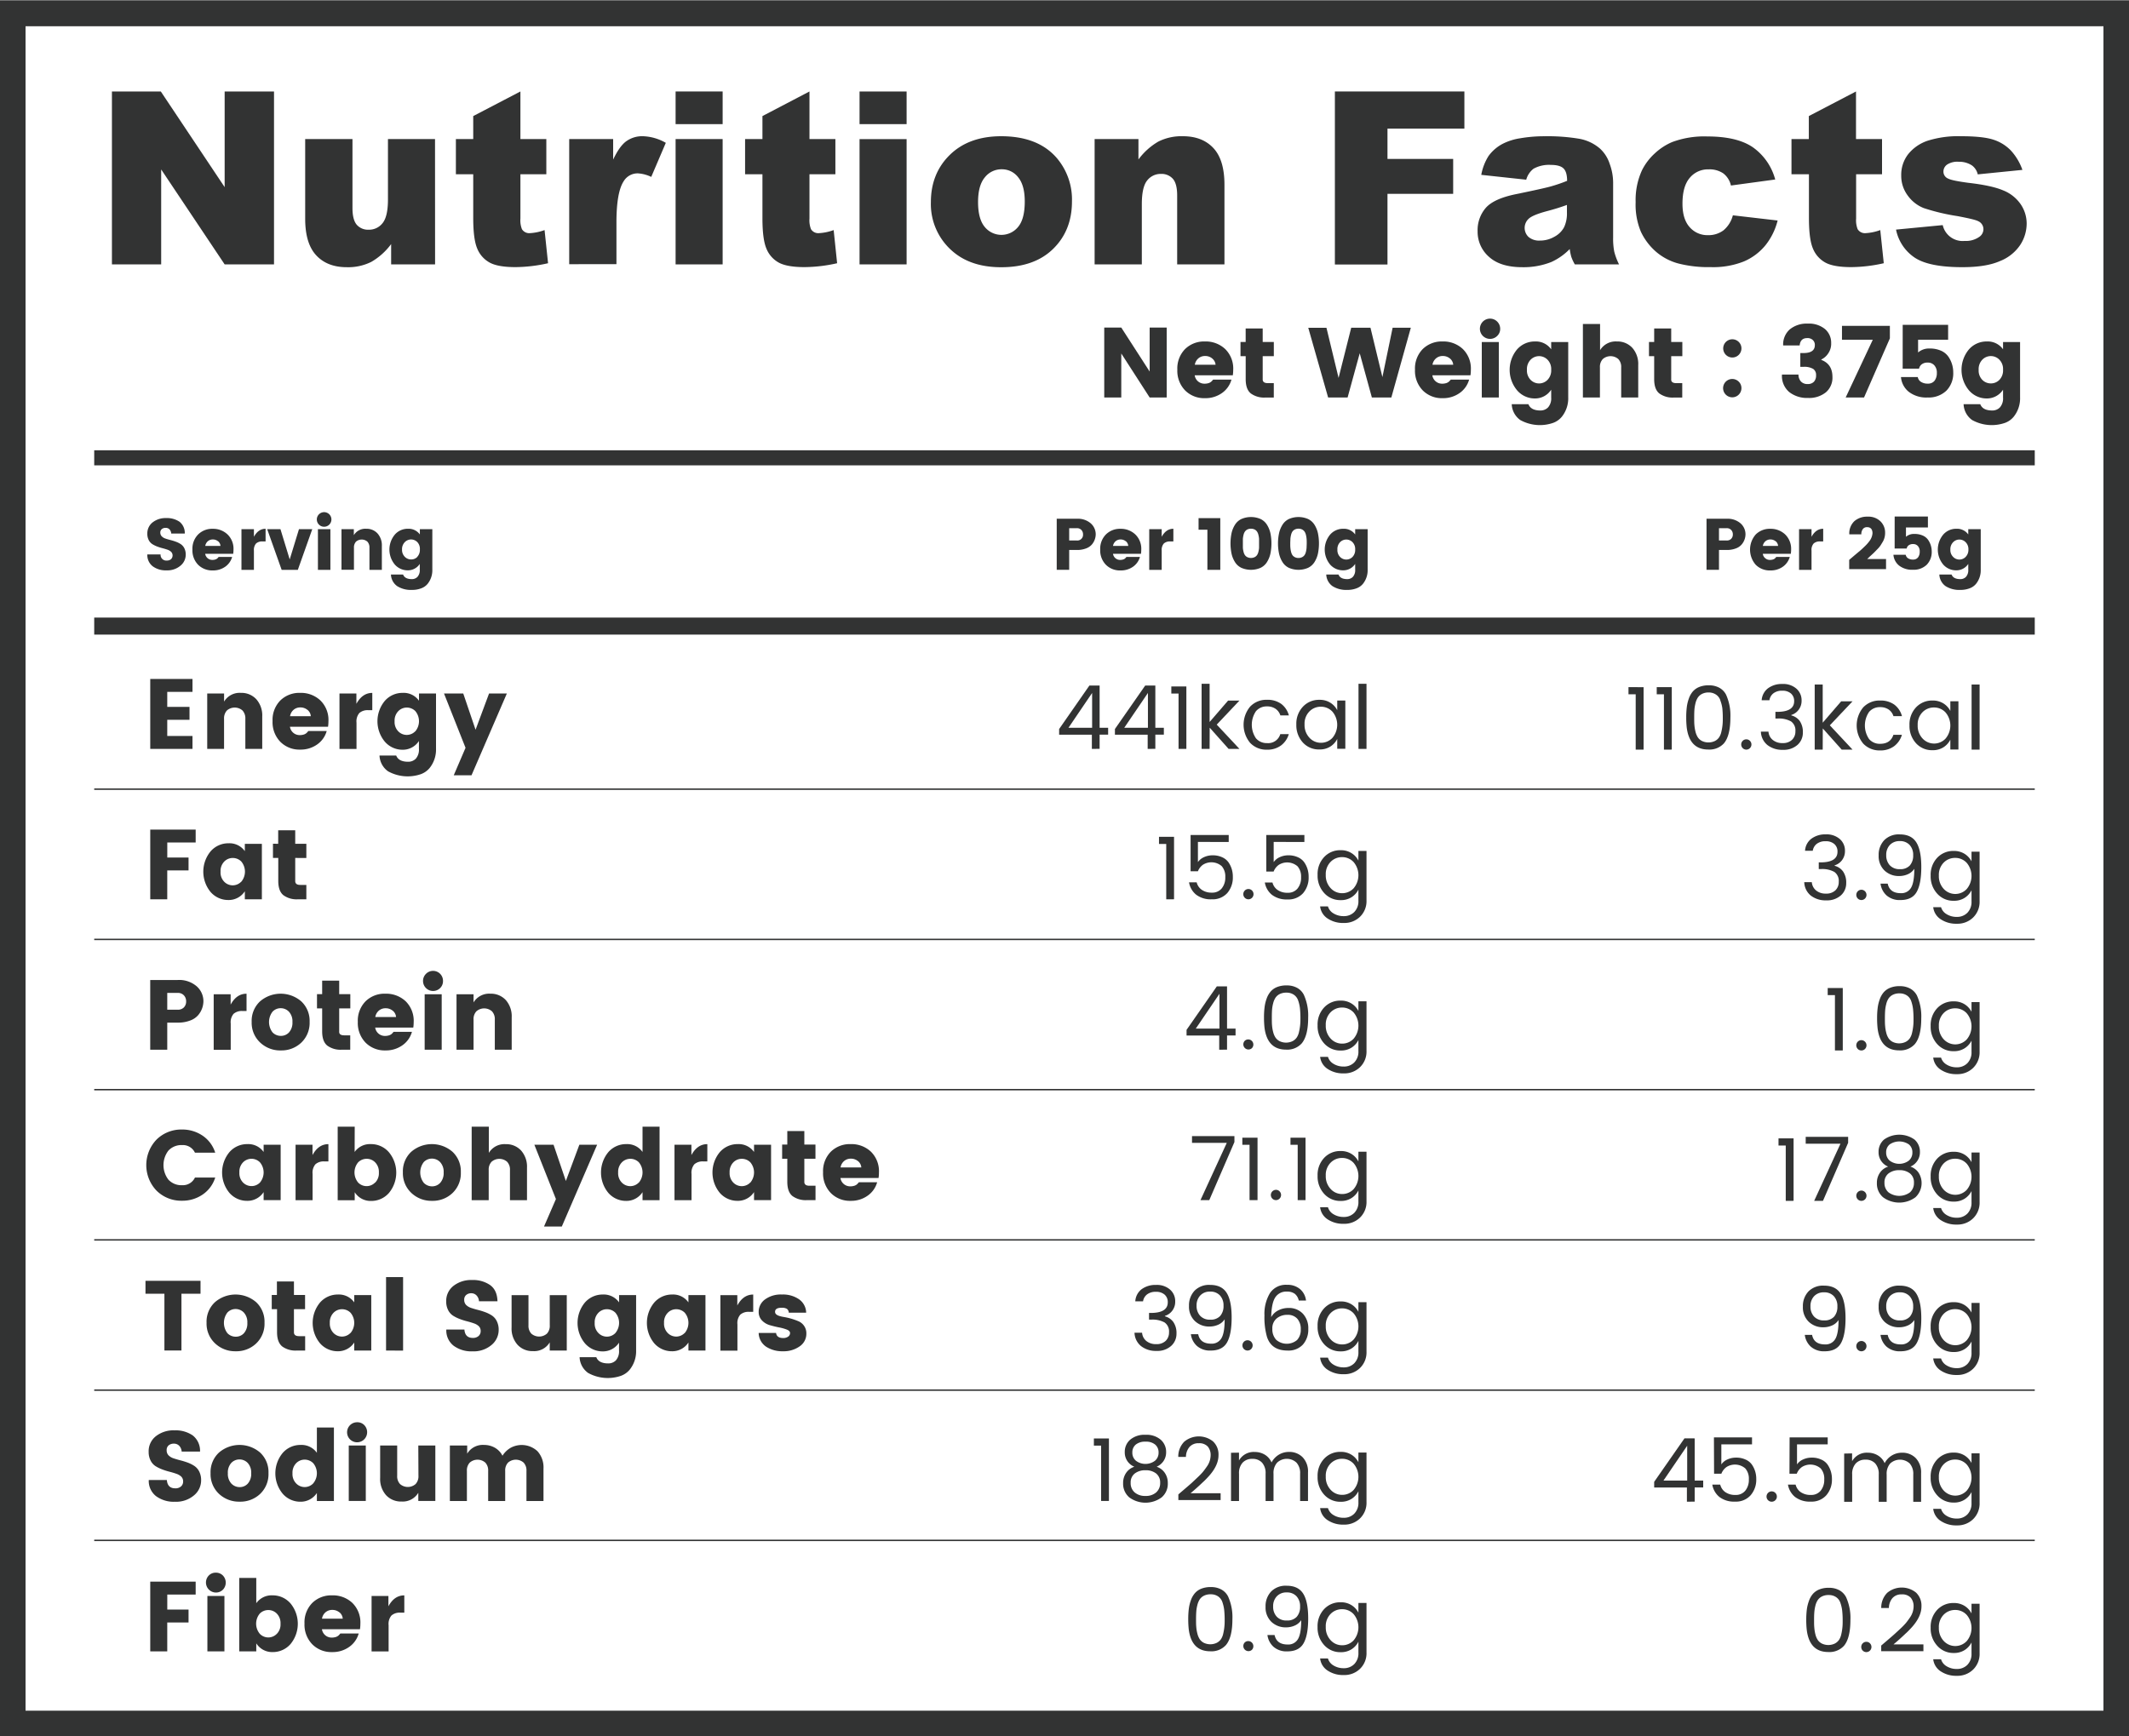 <svg id="Layer_1" data-name="Layer 1" xmlns="http://www.w3.org/2000/svg" width="750" height="611.78" viewBox="0 0 750 611.78"><rect x="0" y="0" width="750" height="611.78" fill="#808080" stroke="none"/><defs><style>.cls-1{fill:#fff;}.cls-2{fill:#323333;}</style></defs><title>nutrition facts-NV006-final</title><rect class="cls-1" x="4.5" y="4.75" width="741" height="602.53"/><path class="cls-2" d="M741,9.25V602.78H9V9.25H741m9-9H0V611.78H750V.25Z"/><rect class="cls-2" x="33.19" y="277.82" width="683.61" height="0.5"/><rect class="cls-2" x="33.19" y="330.76" width="683.61" height="0.5"/><rect class="cls-2" x="33.19" y="383.7" width="683.61" height="0.5"/><rect class="cls-2" x="33.19" y="436.64" width="683.61" height="0.5"/><rect class="cls-2" x="33.19" y="489.58" width="683.61" height="0.5"/><rect class="cls-2" x="33.19" y="542.52" width="683.61" height="0.5"/><rect class="cls-2" x="33.19" y="217.61" width="683.61" height="6"/><path class="cls-2" d="M405,115.42h6v24.64h-6l-10-15.51v15.51h-6V115.42h6l10,15.5Z"/><path class="cls-2" d="M424.48,140.3a9.44,9.44,0,0,1-7-2.74,9.91,9.91,0,0,1-2.73-7.3,9.77,9.77,0,0,1,2.71-7.25,9.56,9.56,0,0,1,7-2.69,10,10,0,0,1,7.14,2.66,9.61,9.61,0,0,1,2.83,7.38,12.33,12.33,0,0,1-.14,1.89H420.87a3.42,3.42,0,0,0,3.27,2.94,4.84,4.84,0,0,0,1.7-.22,2.83,2.83,0,0,0,.82-.46,5.47,5.47,0,0,0,.69-.75h6.47a8.57,8.57,0,0,1-3.36,4.74A10,10,0,0,1,424.48,140.3Zm2.55-14a3.82,3.82,0,0,0-2.48-.86,3.55,3.55,0,0,0-2.42.86,3.72,3.72,0,0,0-1.22,2.22h7.31A3.16,3.16,0,0,0,427,126.29Z"/><path class="cls-2" d="M446.6,135h2.13v5.08h-3a7.94,7.94,0,0,1-5.1-1.45q-1.8-1.46-1.8-5V125.5H437v-5h1.82v-4.76h6v4.76h3.92v5h-3.92v8.12C444.78,134.53,445.38,135,446.6,135Z"/><path class="cls-2" d="M490.59,115.49H497l-6.86,24.57h-6.86L479,124.48l-4.27,15.58h-6.86l-7-24.57h6.41l4.27,17.67L476,115.49h6.79l4.2,17.39Z"/><path class="cls-2" d="M508.2,140.3a9.44,9.44,0,0,1-7-2.74,9.91,9.91,0,0,1-2.73-7.3,9.77,9.77,0,0,1,2.71-7.25,9.56,9.56,0,0,1,7-2.69,10,10,0,0,1,7.14,2.66,9.61,9.61,0,0,1,2.83,7.38,12.33,12.33,0,0,1-.14,1.89H504.59a3.42,3.42,0,0,0,3.27,2.94,4.84,4.84,0,0,0,1.7-.22,3,3,0,0,0,.82-.46,5.47,5.47,0,0,0,.69-.75h6.47a8.57,8.57,0,0,1-3.36,4.74A10,10,0,0,1,508.2,140.3Zm2.55-14a3.82,3.82,0,0,0-2.48-.86,3.55,3.55,0,0,0-2.42.86,3.72,3.72,0,0,0-1.22,2.22h7.31A3.16,3.16,0,0,0,510.75,126.29Z"/><path class="cls-2" d="M527.48,118.32a3.57,3.57,0,1,1,1-2.5A3.38,3.38,0,0,1,527.48,118.32ZM522,140.06V120.53h6v19.53Z"/><path class="cls-2" d="M534.41,137.5a11.25,11.25,0,0,1,0-14.36,8.26,8.26,0,0,1,6.32-2.82,6.63,6.63,0,0,1,5.72,2.76v-2.55h6V140a10.38,10.38,0,0,1-2.24,6.83,7.15,7.15,0,0,1-3.06,2.17,14.27,14.27,0,0,1-11.6-1,7.2,7.2,0,0,1-3-5.57h5.88c.57,1.47,2,2.21,4.2,2.21a3.68,3.68,0,0,0,2.73-1.1,4.8,4.8,0,0,0,1.09-3.49v-2.73a6.75,6.75,0,0,1-5.81,3.08A8.18,8.18,0,0,1,534.41,137.5Zm10.74-3.64a4.73,4.73,0,0,0,1.3-3.57,4.67,4.67,0,0,0-1.3-3.55,4.15,4.15,0,0,0-5.94,0,4.73,4.73,0,0,0-1.3,3.57,4.67,4.67,0,0,0,1.3,3.55,4.15,4.15,0,0,0,5.94,0Z"/><path class="cls-2" d="M563.67,114.16v9.24a6.4,6.4,0,0,1,5.92-3.08,7.1,7.1,0,0,1,5.44,2.24,8.57,8.57,0,0,1,2.08,6.09v11.41h-6V129.45a4,4,0,0,0-1-2.92,4.17,4.17,0,0,0-5.49,0,4,4,0,0,0-1,2.92v10.61h-6v-25.9Z"/><path class="cls-2" d="M590.48,135h2.14v5.08h-3a7.91,7.91,0,0,1-5.09-1.45q-1.8-1.46-1.8-5V125.5h-1.83v-5h1.83v-4.76h6v4.76h3.92v5h-3.92v8.12C588.66,134.53,589.27,135,590.48,135Z"/><path class="cls-2" d="M613.47,122.82a3.21,3.21,0,1,1-.94-2.33A3.17,3.17,0,0,1,613.47,122.82Zm0,14a3.23,3.23,0,1,1-.94-2.33A3.14,3.14,0,0,1,613.47,136.79Z"/><path class="cls-2" d="M636.64,119.13c-1.61,0-2.49.86-2.66,2.59h-5.81a7.06,7.06,0,0,1,2.37-5.69,9.36,9.36,0,0,1,6.28-2,8.9,8.9,0,0,1,6.09,1.92,6.3,6.3,0,0,1,2.17,4.9,6.05,6.05,0,0,1-1.14,3.82,6,6,0,0,1-2.33,2v.14c2.62,1,3.92,3,3.92,6a6.76,6.76,0,0,1-2.29,5.41,9.38,9.38,0,0,1-6.33,2,10.14,10.14,0,0,1-6.6-2.07,7.43,7.43,0,0,1-2.56-6.16h5.81a3.59,3.59,0,0,0,.88,2.44,3.05,3.05,0,0,0,2.33.89,2.93,2.93,0,0,0,2.24-.81,3.22,3.22,0,0,0,.75-2.29,2.53,2.53,0,0,0-1-2.22,6.12,6.12,0,0,0-3.43-.74h-1.12v-4.86h1.12q4,0,4-2.8a2.33,2.33,0,0,0-.72-1.79A2.7,2.7,0,0,0,636.64,119.13Z"/><path class="cls-2" d="M648.89,114.82h16.87v4.41l-9.1,20.83h-6.47l9.55-20.34H648.89Z"/><path class="cls-2" d="M670.28,114.47h16v5.25H675.7v4.48a5.83,5.83,0,0,1,4-1.4,9.72,9.72,0,0,1,4.11.79,6.24,6.24,0,0,1,2.56,2.08,9.73,9.73,0,0,1,1.71,5.5,8.73,8.73,0,0,1-2.41,6.49,9,9,0,0,1-6.62,2.4,10.09,10.09,0,0,1-6.63-2,7.46,7.46,0,0,1-2.75-5.2h5.92a2.49,2.49,0,0,0,1.08,1.66,4.18,4.18,0,0,0,2.45.65,2.85,2.85,0,0,0,2.37-1,4.35,4.35,0,0,0,.82-2.75,3.83,3.83,0,0,0-.86-2.66,3,3,0,0,0-2.29-1,3.38,3.38,0,0,0-2.19.62,2.55,2.55,0,0,0-.93,1.52h-5.77Z"/><path class="cls-2" d="M693.59,137.5a11.25,11.25,0,0,1,0-14.36,8.24,8.24,0,0,1,6.32-2.82,6.63,6.63,0,0,1,5.72,2.76v-2.55h6V140a10.38,10.38,0,0,1-2.24,6.83,7.15,7.15,0,0,1-3.06,2.17,14.27,14.27,0,0,1-11.6-1,7.2,7.2,0,0,1-3-5.57h5.88q.84,2.21,4.2,2.21a3.68,3.68,0,0,0,2.73-1.1,4.8,4.8,0,0,0,1.09-3.49v-2.73a6.76,6.76,0,0,1-5.81,3.08A8.16,8.16,0,0,1,693.59,137.5Zm10.74-3.64a4.73,4.73,0,0,0,1.3-3.57,4.67,4.67,0,0,0-1.3-3.55,4.17,4.17,0,0,0-6,0,4.76,4.76,0,0,0-1.29,3.57,4.7,4.7,0,0,0,1.29,3.55,4.19,4.19,0,0,0,3,1.24A4.13,4.13,0,0,0,704.33,133.86Z"/><path class="cls-2" d="M39.43,32.23H56.65L79.14,65.94V32.23H96.53V93.16H79.14L56.78,59.71V93.16H39.43Z"/><path class="cls-2" d="M153.27,93.16H137.79V86a22.86,22.86,0,0,1-7,6.28,18.27,18.27,0,0,1-8.66,1.87q-6.84,0-10.73-4.18t-3.89-12.86V49h16.66V73.29q0,4.15,1.51,5.91a5.28,5.28,0,0,0,4.23,1.74,6,6,0,0,0,4.87-2.33q1.89-2.33,1.89-8.35V49h16.58Z"/><path class="cls-2" d="M183.33,32.23V49h9.13V61.41h-9.13V77a8.62,8.62,0,0,0,.53,3.74,3,3,0,0,0,2.85,1.41,17.8,17.8,0,0,0,5.13-1.08l1.23,11.68a53.22,53.22,0,0,1-11.49,1.37q-6.2,0-9.12-1.62a9.81,9.81,0,0,1-4.34-4.92q-1.41-3.3-1.41-10.69V61.41H160.6V49h6.11v-8.1Z"/><path class="cls-2" d="M200.52,49H216v7.23c1.49-3.13,3-5.28,4.62-6.46A9.6,9.6,0,0,1,226.55,48a17.25,17.25,0,0,1,8,2.33l-5.13,12a12.77,12.77,0,0,0-4.64-1.24,5.69,5.69,0,0,0-5.05,2.74q-2.56,3.87-2.57,14.46v14.8H200.52Z"/><path class="cls-2" d="M238,32.23h16.57V43.74H238ZM238,49h16.57V93.16H238Z"/><path class="cls-2" d="M285.16,32.23V49h9.13V61.41h-9.13V77a8.62,8.62,0,0,0,.53,3.74,3,3,0,0,0,2.85,1.41,17.86,17.86,0,0,0,5.14-1.08l1.22,11.68a53.22,53.22,0,0,1-11.49,1.37q-6.2,0-9.12-1.62A9.81,9.81,0,0,1,270,87.62q-1.41-3.3-1.41-10.69V61.41h-6.11V49h6.11v-8.1Z"/><path class="cls-2" d="M302.8,32.23h16.58V43.74H302.8Zm0,16.79h16.58V93.16H302.8Z"/><path class="cls-2" d="M327.93,71.22q0-10.11,6.68-16.65T352.66,48q13,0,19.63,7.69A22.56,22.56,0,0,1,377.63,71q0,10.19-6.62,16.68T352.7,94.16q-10.43,0-16.87-5.4A21.91,21.91,0,0,1,327.93,71.22Zm16.62,0q0,5.91,2.34,8.73a7.57,7.57,0,0,0,11.77,0Q361,77.17,361,71c0-3.83-.78-6.67-2.33-8.54a7.16,7.16,0,0,0-5.74-2.81,7.45,7.45,0,0,0-6,2.85C345.34,64.41,344.55,67.29,344.55,71.17Z"/><path class="cls-2" d="M385.61,49h15.44v7.19a23.15,23.15,0,0,1,7-6.3A18.17,18.17,0,0,1,416.69,48q6.88,0,10.77,4.18t3.89,12.91V93.16H414.69V68.89q0-4.15-1.51-5.88A5.31,5.31,0,0,0,409,61.28a6,6,0,0,0-4.89,2.33c-1.25,1.55-1.87,4.34-1.87,8.35v21.2H385.61Z"/><path class="cls-2" d="M470.25,32.23h45.62V45.32H488.78V56h23.14v12.3H488.78v24.9H470.25Z"/><path class="cls-2" d="M537.66,63.32l-15.84-1.71a18.57,18.57,0,0,1,2.58-6.67,14.47,14.47,0,0,1,4.87-4.22,20.27,20.27,0,0,1,6.28-2,49.58,49.58,0,0,1,8.63-.71,67.08,67.08,0,0,1,12,.86,15.2,15.2,0,0,1,7.53,3.55,12.46,12.46,0,0,1,3.34,5.3,19.33,19.33,0,0,1,1.22,6.54v19.5a23.77,23.77,0,0,0,.39,4.88,22.23,22.23,0,0,0,1.69,4.51H554.77a16.28,16.28,0,0,1-1.22-2.6,19.48,19.48,0,0,1-.57-2.8,21.36,21.36,0,0,1-6.48,4.57,26.45,26.45,0,0,1-10.22,1.83q-7.74,0-11.75-3.66a11.71,11.71,0,0,1-4-9,12,12,0,0,1,2.9-8.27q2.88-3.24,10.67-4.82,9.33-1.92,12.1-2.68a55.44,55.44,0,0,0,5.86-2c0-2.08-.42-3.53-1.26-4.36s-2.32-1.25-4.44-1.25a11.26,11.26,0,0,0-6.11,1.33A7.29,7.29,0,0,0,537.66,63.32ZM552,72.21q-3.42,1.25-7.13,2.21c-3.36.91-5.5,1.81-6.39,2.7a4.38,4.38,0,0,0,0,6.38,5.71,5.71,0,0,0,4,1.27,10.09,10.09,0,0,0,5.15-1.38A8.17,8.17,0,0,0,551,80.05a11.36,11.36,0,0,0,1-5.14Z"/><path class="cls-2" d="M610.45,75.87l15.77,1.83a22.85,22.85,0,0,1-4.28,8.71,19.94,19.94,0,0,1-7.6,5.71,29.24,29.24,0,0,1-11.75,2,42.63,42.63,0,0,1-11.47-1.31,19.94,19.94,0,0,1-7.88-4.23,21.46,21.46,0,0,1-5.17-6.88,24.61,24.61,0,0,1-1.87-10.46,25.11,25.11,0,0,1,2.28-11.34A20.47,20.47,0,0,1,583,54a21,21,0,0,1,6-3.92,32.29,32.29,0,0,1,12.42-2q10.59,0,16.15,3.87a20.34,20.34,0,0,1,7.8,11.3l-15.6,2.12a7.42,7.42,0,0,0-2.67-4.26,8.56,8.56,0,0,0-5.19-1.43,8.29,8.29,0,0,0-6.66,3c-1.7,2-2.55,5-2.55,9.1q0,5.44,2.53,8.26a8.25,8.25,0,0,0,6.43,2.82,8.75,8.75,0,0,0,5.48-1.7A10.16,10.16,0,0,0,610.45,75.87Z"/><path class="cls-2" d="M653.83,32.23V49H663V61.41h-9.13V77a8.62,8.62,0,0,0,.53,3.74,3,3,0,0,0,2.85,1.41,17.8,17.8,0,0,0,5.13-1.08l1.23,11.68a53.22,53.22,0,0,1-11.49,1.37q-6.2,0-9.12-1.62a9.81,9.81,0,0,1-4.34-4.92q-1.41-3.3-1.41-10.69V61.41H631.1V49h6.11v-8.1Z"/><path class="cls-2" d="M667.93,80.9l16.45-1.58a7.19,7.19,0,0,0,7.74,5.57,8.12,8.12,0,0,0,5.17-1.45,3.27,3.27,0,0,0,1.43-2.7,3.08,3.08,0,0,0-1.88-2.82c-.89-.47-3.27-1-7.12-1.75a73,73,0,0,1-12-2.84,12.69,12.69,0,0,1-5.66-4.42,11.6,11.6,0,0,1-2.3-7.1,11.83,11.83,0,0,1,2.48-7.52,14.84,14.84,0,0,1,6.85-4.71A35.59,35.59,0,0,1,690.78,48q7.72,0,11.42,1.21A14.77,14.77,0,0,1,708.35,53a19.62,19.62,0,0,1,4.1,6.86l-15.73,1.58a5.42,5.42,0,0,0-2-3.12A8.2,8.2,0,0,0,690,57a6.57,6.57,0,0,0-4.09,1,3,3,0,0,0-1.28,2.47,2.63,2.63,0,0,0,1.62,2.44c1.09.56,3.45,1,7.09,1.5q8.26.94,12.3,2.66a13.54,13.54,0,0,1,6.17,4.85,12.1,12.1,0,0,1,2.14,6.94,13.83,13.83,0,0,1-2.26,7.43A15.31,15.31,0,0,1,704.52,92q-4.86,2.15-13.26,2.14-11.85,0-16.88-3.45A15.53,15.53,0,0,1,667.93,80.9Z"/><rect class="cls-2" x="33.19" y="158.66" width="683.61" height="5.31"/><path class="cls-2" d="M58.34,186a2,2,0,0,0-1.35.44,1.54,1.54,0,0,0-.52,1.26A1.85,1.85,0,0,0,57,189a3.25,3.25,0,0,0,1.28.77q.78.27,1.74.51a19.09,19.09,0,0,1,1.91.59,8.55,8.55,0,0,1,1.74.86,3.84,3.84,0,0,1,1.27,1.45,4.91,4.91,0,0,1,.49,2.25,5,5,0,0,1-1.87,3.91,7.14,7.14,0,0,1-4.9,1.63,7.66,7.66,0,0,1-4.9-1.46,5,5,0,0,1-1.86-4.16h4.67a2,2,0,0,0,2.21,2.16,2.13,2.13,0,0,0,1.49-.5,1.84,1.84,0,0,0,.05-2.53,3.4,3.4,0,0,0-1.27-.77c-.53-.19-1.11-.36-1.75-.53a16.86,16.86,0,0,1-1.91-.6,9.72,9.72,0,0,1-1.74-.86,3.66,3.66,0,0,1-1.27-1.44,4.78,4.78,0,0,1-.48-2.22,4.91,4.91,0,0,1,1.87-4,7.36,7.36,0,0,1,4.79-1.51,7.78,7.78,0,0,1,4.71,1.32A5,5,0,0,1,65.09,188H60.32a2.41,2.41,0,0,0-.63-1.5A1.83,1.83,0,0,0,58.34,186Z"/><path class="cls-2" d="M74.93,201a7,7,0,0,1-5.14-2,7.27,7.27,0,0,1-2-5.35,7.15,7.15,0,0,1,2-5.32,7,7,0,0,1,5.15-2,7.34,7.34,0,0,1,5.23,2,7,7,0,0,1,2.08,5.41,8.65,8.65,0,0,1-.1,1.39H72.28a2.52,2.52,0,0,0,2.4,2.16,3.56,3.56,0,0,0,1.25-.17,2.29,2.29,0,0,0,.6-.33,5.46,5.46,0,0,0,.5-.56h4.75a6.25,6.25,0,0,1-2.47,3.48A7.33,7.33,0,0,1,74.93,201Zm1.87-10.28a2.78,2.78,0,0,0-1.82-.63,2.6,2.6,0,0,0-1.78.63,2.75,2.75,0,0,0-.89,1.63h5.36A2.36,2.36,0,0,0,76.8,190.69Z"/><path class="cls-2" d="M89.45,186.47v2.67q1.55-2.82,4.11-2.82v4.46H92.48a3.19,3.19,0,0,0-2.27.72,3.42,3.42,0,0,0-.76,2.52v6.77H85.06V186.47Z"/><path class="cls-2" d="M94.13,186.47H98.8l3.26,10.65,3.26-10.65H110l-5.08,14.32h-5.7Z"/><path class="cls-2" d="M116,184.85a2.57,2.57,0,0,1-4.39-1.83,2.57,2.57,0,1,1,4.39,1.83Zm-4,15.94V186.47h4.39v14.32Z"/><path class="cls-2" d="M124.65,186.47v2.1a4.69,4.69,0,0,1,4.34-2.25,5.18,5.18,0,0,1,4,1.64,6.28,6.28,0,0,1,1.53,4.47v8.36h-4.37V193a3,3,0,0,0-.73-2.15,3.08,3.08,0,0,0-4,0,3,3,0,0,0-.73,2.15v7.77h-4.39V186.47Z"/><path class="cls-2" d="M139.08,198.92a8.26,8.26,0,0,1,0-10.54,6,6,0,0,1,4.63-2.06,4.87,4.87,0,0,1,4.2,2v-1.87h4.39v14.25a7.64,7.64,0,0,1-1.64,5,5.23,5.23,0,0,1-2.25,1.59,8.84,8.84,0,0,1-3.3.57,9,9,0,0,1-5.21-1.34,5.27,5.27,0,0,1-2.18-4.08H142c.41,1.08,1.44,1.62,3.08,1.62a2.69,2.69,0,0,0,2-.81,3.53,3.53,0,0,0,.8-2.55v-2a5,5,0,0,1-4.26,2.26A6,6,0,0,1,139.08,198.92Zm7.88-2.67a3.51,3.51,0,0,0,.95-2.62A3.43,3.43,0,0,0,147,191a3.07,3.07,0,0,0-4.37,0,3.51,3.51,0,0,0-1,2.62,3.43,3.43,0,0,0,1,2.6,3.07,3.07,0,0,0,2.19.91A3,3,0,0,0,147,196.25Z"/><path class="cls-2" d="M614.9,188.29a5.64,5.64,0,0,1-1.31,3.52,4.84,4.84,0,0,1-2.06,1.42,8.67,8.67,0,0,1-3.25.56h-2.72v7h-4.39v-18h7.11a6.91,6.91,0,0,1,4.88,1.62A5.14,5.14,0,0,1,614.9,188.29Zm-9.34,2.16h2.72a2.13,2.13,0,0,0,1.58-.59,2.15,2.15,0,0,0,.58-1.55,2.19,2.19,0,0,0-.59-1.58,2.09,2.09,0,0,0-1.57-.62h-2.72Z"/><path class="cls-2" d="M623.63,201a6.92,6.92,0,0,1-5.13-2,8.12,8.12,0,0,1,0-10.67,7,7,0,0,1,5.15-2,7.36,7.36,0,0,1,5.24,2,7.07,7.07,0,0,1,2.08,5.41,8.61,8.61,0,0,1-.11,1.39H621a2.33,2.33,0,0,0,.84,1.55,2.4,2.4,0,0,0,1.56.61,3.49,3.49,0,0,0,1.24-.17,2.21,2.21,0,0,0,.61-.33,7,7,0,0,0,.5-.56h4.75a6.35,6.35,0,0,1-2.47,3.48A7.34,7.34,0,0,1,623.63,201Zm1.88-10.28a2.82,2.82,0,0,0-1.83-.63,2.59,2.59,0,0,0-1.77.63,2.76,2.76,0,0,0-.9,1.63h5.37A2.36,2.36,0,0,0,625.51,190.69Z"/><path class="cls-2" d="M638.16,186.47v2.67q1.55-2.82,4.11-2.82v4.46h-1.08a3.17,3.17,0,0,0-2.27.72,3.37,3.37,0,0,0-.76,2.52v6.77h-4.39V186.47Z"/><path class="cls-2" d="M651.43,200.54v-3.26l2-1.7,2-1.68c.46-.4,1-.91,1.61-1.51a12.85,12.85,0,0,0,1.39-1.56,5.28,5.28,0,0,0,1.21-2.9c0-1.45-.65-2.18-1.93-2.18a1.78,1.78,0,0,0-1.46.66,2.87,2.87,0,0,0-.54,1.88h-4.24a5.91,5.91,0,0,1,1.79-4.66,6.82,6.82,0,0,1,4.68-1.58,6.06,6.06,0,0,1,4.52,1.66,5.5,5.5,0,0,1,1.62,4,6.16,6.16,0,0,1-.77,3.11l-.8,1.31a8.49,8.49,0,0,1-1.1,1.33l-1.13,1.16q-.36.36-1.32,1.23c-.65.58-1,1-1.22,1.13h6.67v3.57Z"/><path class="cls-2" d="M667.45,182h11.71v3.85h-7.73v3.29a4.24,4.24,0,0,1,2.94-1,7,7,0,0,1,3,.58,4.47,4.47,0,0,1,1.87,1.52,7.11,7.11,0,0,1,1.26,4,6.43,6.43,0,0,1-1.77,4.77,6.59,6.59,0,0,1-4.85,1.75,7.43,7.43,0,0,1-4.87-1.47,5.46,5.46,0,0,1-2-3.81h4.33a1.87,1.87,0,0,0,.8,1.22,3.08,3.08,0,0,0,1.8.47,2.07,2.07,0,0,0,1.73-.76,3.13,3.13,0,0,0,.6-2,2.79,2.79,0,0,0-.63-2,2.14,2.14,0,0,0-1.68-.7,2.48,2.48,0,0,0-1.6.45,1.82,1.82,0,0,0-.68,1.12h-4.24Z"/><path class="cls-2" d="M684.55,198.92a8.26,8.26,0,0,1,0-10.54,6,6,0,0,1,4.63-2.06,4.86,4.86,0,0,1,4.2,2v-1.87h4.39v14.25a7.64,7.64,0,0,1-1.64,5,5.23,5.23,0,0,1-2.25,1.59,8.84,8.84,0,0,1-3.3.57,9,9,0,0,1-5.21-1.34,5.27,5.27,0,0,1-2.18-4.08h4.31c.41,1.08,1.44,1.62,3.08,1.62a2.68,2.68,0,0,0,2-.81,3.53,3.53,0,0,0,.8-2.55v-2a5,5,0,0,1-4.26,2.26A6,6,0,0,1,684.55,198.92Zm7.88-2.67a3.51,3.51,0,0,0,1-2.62,3.43,3.43,0,0,0-1-2.6,3.05,3.05,0,0,0-4.36,0,3.47,3.47,0,0,0-1,2.62,3.39,3.39,0,0,0,1,2.6,3.05,3.05,0,0,0,4.36,0Z"/><path class="cls-2" d="M386,188.29a5.7,5.7,0,0,1-1.31,3.52,4.94,4.94,0,0,1-2.07,1.42,8.67,8.67,0,0,1-3.25.56h-2.72v7h-4.39v-18h7.11a6.89,6.89,0,0,1,4.88,1.62A5.15,5.15,0,0,1,386,188.29Zm-9.35,2.16h2.72a2,2,0,0,0,2.16-2.14,2.19,2.19,0,0,0-.59-1.58,2.09,2.09,0,0,0-1.57-.62h-2.72Z"/><path class="cls-2" d="M394.71,201a6.92,6.92,0,0,1-5.13-2,7.24,7.24,0,0,1-2-5.35,7.15,7.15,0,0,1,2-5.32,7,7,0,0,1,5.14-2,7.36,7.36,0,0,1,5.24,2,7,7,0,0,1,2.08,5.41,10,10,0,0,1-.1,1.39h-9.86a2.52,2.52,0,0,0,2.4,2.16,3.49,3.49,0,0,0,1.24-.17,2.21,2.21,0,0,0,.61-.33,5.46,5.46,0,0,0,.5-.56h4.75a6.25,6.25,0,0,1-2.47,3.48A7.34,7.34,0,0,1,394.71,201Zm1.88-10.28a2.81,2.81,0,0,0-1.83-.63,2.59,2.59,0,0,0-1.77.63,2.76,2.76,0,0,0-.9,1.63h5.37A2.36,2.36,0,0,0,396.59,190.69Z"/><path class="cls-2" d="M409.24,186.47v2.67q1.54-2.82,4.11-2.82v4.46h-1.08a3.19,3.19,0,0,0-2.27.72,3.42,3.42,0,0,0-.76,2.52v6.77h-4.39V186.47Z"/><path class="cls-2" d="M425.34,200.79V186.65h-3.11v-4.08h7.65v18.22Z"/><path class="cls-2" d="M437.31,182.88a8.51,8.51,0,0,1,6.76,0,5.43,5.43,0,0,1,2.24,2,9.42,9.42,0,0,1,1.21,2.92,18,18,0,0,1,0,7.36,9.42,9.42,0,0,1-1.21,2.92,5.43,5.43,0,0,1-2.24,2,8.51,8.51,0,0,1-6.76,0,5.43,5.43,0,0,1-2.24-2,9.42,9.42,0,0,1-1.21-2.92,18,18,0,0,1,0-7.36,9.42,9.42,0,0,1,1.21-2.92A5.43,5.43,0,0,1,437.31,182.88Zm4.68,3.7a3.06,3.06,0,0,0-2.6,0,2.35,2.35,0,0,0-.84.74,3.52,3.52,0,0,0-.48,1.15,9,9,0,0,0-.23,1.39c0,.44,0,1,0,1.59s0,1.15,0,1.59a9,9,0,0,0,.23,1.39,3.52,3.52,0,0,0,.48,1.15,2.24,2.24,0,0,0,.84.73,3,3,0,0,0,2.6,0,2.24,2.24,0,0,0,.84-.73,3.52,3.52,0,0,0,.48-1.15,7.9,7.9,0,0,0,.23-1.39c0-.44,0-1,0-1.59s0-1.15,0-1.59a7.9,7.9,0,0,0-.23-1.39,3.52,3.52,0,0,0-.48-1.15A2.35,2.35,0,0,0,442,186.58Z"/><path class="cls-2" d="M454.05,182.88a8.49,8.49,0,0,1,6.75,0,5.46,5.46,0,0,1,2.25,2,9.42,9.42,0,0,1,1.21,2.92,18,18,0,0,1,0,7.36,9.42,9.42,0,0,1-1.21,2.92,5.46,5.46,0,0,1-2.25,2,8.49,8.49,0,0,1-6.75,0,5.37,5.37,0,0,1-2.24-2,9.42,9.42,0,0,1-1.21-2.92,17.56,17.56,0,0,1,0-7.36,9.42,9.42,0,0,1,1.21-2.92A5.37,5.37,0,0,1,454.05,182.88Zm4.67,3.7a2.76,2.76,0,0,0-1.29-.29,2.8,2.8,0,0,0-1.3.29,2.39,2.39,0,0,0-.85.74,3.76,3.76,0,0,0-.47,1.15,7.9,7.9,0,0,0-.23,1.39c0,.44-.05,1-.05,1.59s0,1.15.05,1.59a7.9,7.9,0,0,0,.23,1.39,3.76,3.76,0,0,0,.47,1.15,2.27,2.27,0,0,0,.85.73,2.68,2.68,0,0,0,1.3.3,2.64,2.64,0,0,0,1.29-.3,2.27,2.27,0,0,0,.85-.73,3.52,3.52,0,0,0,.48-1.15,9,9,0,0,0,.23-1.39c0-.44.05-1,.05-1.59s0-1.15-.05-1.59a9,9,0,0,0-.23-1.39,3.52,3.52,0,0,0-.48-1.15A2.39,2.39,0,0,0,458.72,186.58Z"/><path class="cls-2" d="M468.57,198.92a8.26,8.26,0,0,1,0-10.54,6,6,0,0,1,4.63-2.06,4.87,4.87,0,0,1,4.2,2v-1.87h4.39v14.25a7.64,7.64,0,0,1-1.64,5,5.23,5.23,0,0,1-2.25,1.59,8.84,8.84,0,0,1-3.3.57,9,9,0,0,1-5.21-1.34,5.27,5.27,0,0,1-2.18-4.08h4.31c.41,1.08,1.44,1.62,3.08,1.62a2.68,2.68,0,0,0,2-.81,3.53,3.53,0,0,0,.8-2.55v-2a5,5,0,0,1-4.26,2.26A6,6,0,0,1,468.57,198.92Zm7.88-2.67a3.51,3.51,0,0,0,.95-2.62,3.43,3.43,0,0,0-.95-2.6,3.05,3.05,0,0,0-4.36,0,3.47,3.47,0,0,0-.95,2.62,3.39,3.39,0,0,0,.95,2.6,3.05,3.05,0,0,0,4.36,0Z"/><path class="cls-2" d="M67.81,239.24v4.55H58.92v5.29h7.84v4.55H58.92v5.7h8.89v4.55H52.93V239.24Z"/><path class="cls-2" d="M78.94,244.35v2.87a6.38,6.38,0,0,1,5.91-3.08,7.1,7.1,0,0,1,5.44,2.24,8.59,8.59,0,0,1,2.09,6.09v11.41H86.43v-10.6a4.08,4.08,0,0,0-1-2.93,4.19,4.19,0,0,0-5.5,0,4.08,4.08,0,0,0-1,2.93v10.6H73V244.35Z"/><path class="cls-2" d="M105.75,264.13a9.45,9.45,0,0,1-7-2.75,9.91,9.91,0,0,1-2.73-7.3,9.73,9.73,0,0,1,2.71-7.24,9.53,9.53,0,0,1,7-2.7,10,10,0,0,1,7.13,2.66,9.61,9.61,0,0,1,2.84,7.39,12.52,12.52,0,0,1-.14,1.89H102.14a3.44,3.44,0,0,0,3.27,2.94,4.8,4.8,0,0,0,1.7-.23,2.74,2.74,0,0,0,.82-.46,5.47,5.47,0,0,0,.69-.75h6.47a8.57,8.57,0,0,1-3.36,4.74A10,10,0,0,1,105.75,264.13Zm2.55-14a3.82,3.82,0,0,0-2.48-.86,3.55,3.55,0,0,0-2.42.86,3.72,3.72,0,0,0-1.22,2.22h7.31A3.16,3.16,0,0,0,108.3,250.11Z"/><path class="cls-2" d="M125.55,244.35V248c1.41-2.57,3.27-3.85,5.6-3.85v6.09h-1.46a4.37,4.37,0,0,0-3.1,1,4.61,4.61,0,0,0-1,3.43v9.24h-6V244.35Z"/><path class="cls-2" d="M135.56,261.33a11.26,11.26,0,0,1,0-14.37,8.27,8.27,0,0,1,6.32-2.82,6.59,6.59,0,0,1,5.72,2.77v-2.56h6v19.43a10.41,10.41,0,0,1-2.24,6.82,7.27,7.27,0,0,1-3.06,2.17,14.29,14.29,0,0,1-11.61-1,7.16,7.16,0,0,1-3-5.56h5.88q.84,2.2,4.2,2.2a3.68,3.68,0,0,0,2.73-1.1,4.84,4.84,0,0,0,1.08-3.48v-2.73a6.76,6.76,0,0,1-5.8,3.08A8.23,8.23,0,0,1,135.56,261.33Zm10.75-3.64a5.57,5.57,0,0,0,0-7.13,4.19,4.19,0,0,0-3-1.24,4.15,4.15,0,0,0-3,1.26,4.77,4.77,0,0,0-1.3,3.57,4.69,4.69,0,0,0,1.3,3.55,4.15,4.15,0,0,0,5.95,0Z"/><path class="cls-2" d="M164,263.5l-7.59-19.15h6.78l4.34,12.78,4.76-12.78h6.27l-12.46,28.84h-6.26Z"/><path class="cls-2" d="M52.93,316.88V292.31h16v4.55h-10v5.29h7.49v4.55H58.92v10.18Z"/><path class="cls-2" d="M74.21,314.33a11.26,11.26,0,0,1,0-14.37,8.26,8.26,0,0,1,6.32-2.82,6.62,6.62,0,0,1,5.72,2.77v-2.56h6v19.53h-6v-2.83a6.77,6.77,0,0,1-5.81,3.08A8.21,8.21,0,0,1,74.21,314.33ZM85,310.69a5.57,5.57,0,0,0,0-7.13,4.23,4.23,0,0,0-3-1.24,4.13,4.13,0,0,0-3,1.26,4.73,4.73,0,0,0-1.3,3.57A4.65,4.65,0,0,0,79,310.7a4.15,4.15,0,0,0,5.95,0Z"/><path class="cls-2" d="M105.78,311.81h2.14v5.07h-3a7.91,7.91,0,0,1-5.09-1.45q-1.8-1.46-1.8-5v-8.12H96.16v-5H98v-4.76h6v4.76h3.92v5H104v8.12C104,311.35,104.57,311.81,105.78,311.81Z"/><path class="cls-2" d="M71.66,352.84a7.76,7.76,0,0,1-1.79,4.79,6.69,6.69,0,0,1-2.82,1.94,11.65,11.65,0,0,1-4.42.76H58.92v9.55h-6V345.31h9.7a9.43,9.43,0,0,1,6.65,2.21A7,7,0,0,1,71.66,352.84Zm-12.74,2.94h3.71a2.86,2.86,0,0,0,2.15-.81,2.91,2.91,0,0,0,.79-2.12,3,3,0,0,0-.81-2.15,2.82,2.82,0,0,0-2.13-.84H58.92Z"/><path class="cls-2" d="M81.25,350.35V354q2.09-3.86,5.6-3.85v6.09H85.38a4.37,4.37,0,0,0-3.1,1,4.61,4.61,0,0,0-1,3.43v9.24h-6V350.35Z"/><path class="cls-2" d="M91.66,367.36a9.5,9.5,0,0,1-3-7.28,9.37,9.37,0,0,1,2.94-7.23,11.11,11.11,0,0,1,14.54,0,9.4,9.4,0,0,1,2.93,7.23,9.57,9.57,0,0,1-2.91,7.28A10.07,10.07,0,0,1,99,370.13,10.25,10.25,0,0,1,91.66,367.36Zm10.17-3.6a5.13,5.13,0,0,0,1.19-3.64,5,5,0,0,0-1.23-3.63,4,4,0,0,0-2.91-1.24A3.91,3.91,0,0,0,96,356.49a6,6,0,0,0,0,7.27A4,4,0,0,0,99,365,3.82,3.82,0,0,0,101.83,363.76Z"/><path class="cls-2" d="M121.25,364.81h2.13v5.07h-3a7.91,7.91,0,0,1-5.09-1.45q-1.8-1.46-1.8-5v-8.12h-1.82v-5h1.82v-4.76h6v4.76h3.92v5h-3.92v8.12C119.43,364.35,120,364.81,121.25,364.81Z"/><path class="cls-2" d="M135.78,370.13a9.45,9.45,0,0,1-7-2.75,9.91,9.91,0,0,1-2.73-7.3,9.73,9.73,0,0,1,2.71-7.24,9.51,9.51,0,0,1,7-2.7,10.06,10.06,0,0,1,7.14,2.66,9.67,9.67,0,0,1,2.83,7.39,12.52,12.52,0,0,1-.14,1.89H132.17a3.44,3.44,0,0,0,3.27,2.94,4.8,4.8,0,0,0,1.7-.23,2.74,2.74,0,0,0,.82-.46,4.94,4.94,0,0,0,.68-.75h6.48a8.57,8.57,0,0,1-3.36,4.74A10,10,0,0,1,135.78,370.13Zm2.55-14a3.82,3.82,0,0,0-2.48-.86,3.55,3.55,0,0,0-2.42.86,3.72,3.72,0,0,0-1.22,2.22h7.31A3.16,3.16,0,0,0,138.33,356.11Z"/><path class="cls-2" d="M155.06,348.15a3.53,3.53,0,0,1-5-5,3.5,3.5,0,0,1,6,2.5A3.39,3.39,0,0,1,155.06,348.15Zm-5.46,21.73V350.35h6v19.53Z"/><path class="cls-2" d="M166.82,350.35v2.87a6.4,6.4,0,0,1,5.91-3.08,7.12,7.12,0,0,1,5.45,2.24,8.63,8.63,0,0,1,2.08,6.09v11.41h-5.95v-10.6a4,4,0,0,0-1-2.93,4.17,4.17,0,0,0-5.49,0,4,4,0,0,0-1,2.93v10.6h-6V350.35Z"/><path class="cls-2" d="M55.15,419.54a13,13,0,0,1,0-18A12.39,12.39,0,0,1,64.1,398a12.69,12.69,0,0,1,7.28,2.17,11.32,11.32,0,0,1,4.44,6H68.68a4.69,4.69,0,0,0-4.48-2.69,6.28,6.28,0,0,0-4.85,1.92,8.4,8.4,0,0,0,0,10.29,6.25,6.25,0,0,0,4.85,1.93,4.7,4.7,0,0,0,4.48-2.7h7.14a11.28,11.28,0,0,1-4.44,6,12.61,12.61,0,0,1-7.28,2.17A12.35,12.35,0,0,1,55.15,419.54Z"/><path class="cls-2" d="M80.83,420.33a11.26,11.26,0,0,1,0-14.37,8.24,8.24,0,0,1,6.31-2.82,6.62,6.62,0,0,1,5.73,2.77v-2.56h6v19.53h-6v-2.83a6.79,6.79,0,0,1-5.82,3.08A8.19,8.19,0,0,1,80.83,420.33Zm10.74-3.64a5.54,5.54,0,0,0,0-7.13,4.17,4.17,0,0,0-5.95,0,4.76,4.76,0,0,0-1.29,3.57,4.68,4.68,0,0,0,1.29,3.55,4.18,4.18,0,0,0,3,1.25A4.13,4.13,0,0,0,91.57,416.69Z"/><path class="cls-2" d="M110.09,403.35V407c1.4-2.57,3.26-3.85,5.6-3.85v6.09h-1.47a4.37,4.37,0,0,0-3.1,1,4.61,4.61,0,0,0-1,3.43v9.24h-6V403.35Z"/><path class="cls-2" d="M124.93,405.91a6.61,6.61,0,0,1,5.72-2.77A8.27,8.27,0,0,1,137,406a11.26,11.26,0,0,1,0,14.37,8.26,8.26,0,0,1-6.27,2.8,6.62,6.62,0,0,1-5.77-3.08v2.83h-6V397h6Zm7.24,10.79a4.69,4.69,0,0,0,1.3-3.55,4.77,4.77,0,0,0-1.3-3.57,4.13,4.13,0,0,0-3-1.26,4.21,4.21,0,0,0-3,1.24,5.57,5.57,0,0,0,0,7.13,4.15,4.15,0,0,0,5.95,0Z"/><path class="cls-2" d="M144.93,420.36a9.5,9.5,0,0,1-3-7.28,9.37,9.37,0,0,1,2.94-7.23,11.11,11.11,0,0,1,14.54,0,9.4,9.4,0,0,1,2.93,7.23,9.57,9.57,0,0,1-2.91,7.28,10.08,10.08,0,0,1-7.25,2.77A10.24,10.24,0,0,1,144.93,420.36Zm10.17-3.6a5.13,5.13,0,0,0,1.19-3.64,5,5,0,0,0-1.23-3.63,4,4,0,0,0-2.9-1.24,3.91,3.91,0,0,0-2.89,1.24,6,6,0,0,0,0,7.27,4,4,0,0,0,2.92,1.26A3.82,3.82,0,0,0,155.1,416.76Z"/><path class="cls-2" d="M172.21,397v9.24a6.4,6.4,0,0,1,5.92-3.08,7.1,7.1,0,0,1,5.44,2.24,8.59,8.59,0,0,1,2.08,6.09v11.41h-6v-10.6a4,4,0,0,0-1-2.93,4.17,4.17,0,0,0-5.49,0,4,4,0,0,0-1,2.93v10.6h-6V397Z"/><path class="cls-2" d="M195.84,422.5l-7.6-19.15H195l4.34,12.78,4.76-12.78h6.26l-12.45,28.84h-6.27Z"/><path class="cls-2" d="M214.31,420.33a11.26,11.26,0,0,1,0-14.37,8.27,8.27,0,0,1,6.32-2.82,6.59,6.59,0,0,1,5.72,2.77V397h6v25.9h-6v-2.83a6.76,6.76,0,0,1-5.8,3.08A8.23,8.23,0,0,1,214.31,420.33Zm10.75-3.64a5.57,5.57,0,0,0,0-7.13,4.19,4.19,0,0,0-3-1.24,4.15,4.15,0,0,0-3,1.26,4.77,4.77,0,0,0-1.3,3.57,4.69,4.69,0,0,0,1.3,3.55,4.15,4.15,0,0,0,5.95,0Z"/><path class="cls-2" d="M243.57,403.35V407q2.1-3.86,5.61-3.85v6.09h-1.47a4.37,4.37,0,0,0-3.1,1,4.61,4.61,0,0,0-1,3.43v9.24h-6V403.35Z"/><path class="cls-2" d="M253.58,420.33a11.26,11.26,0,0,1,0-14.37,8.27,8.27,0,0,1,6.32-2.82,6.62,6.62,0,0,1,5.73,2.77v-2.56h6v19.53h-6v-2.83a6.79,6.79,0,0,1-5.82,3.08A8.23,8.23,0,0,1,253.58,420.33Zm10.75-3.64a5.54,5.54,0,0,0,0-7.13,4.21,4.21,0,0,0-3-1.24,4.13,4.13,0,0,0-3,1.26,4.77,4.77,0,0,0-1.3,3.57,4.69,4.69,0,0,0,1.3,3.55,4.15,4.15,0,0,0,5.95,0Z"/><path class="cls-2" d="M285.15,417.81h2.14v5.07h-3.05a7.91,7.91,0,0,1-5.09-1.45q-1.8-1.46-1.8-5v-8.12h-1.82v-5h1.82v-4.76h6v4.76h3.92v5h-3.92v8.12C283.33,417.35,283.94,417.81,285.15,417.81Z"/><path class="cls-2" d="M299.68,423.13a9.45,9.45,0,0,1-7-2.75,9.91,9.91,0,0,1-2.73-7.3,9.73,9.73,0,0,1,2.71-7.24,9.53,9.53,0,0,1,7-2.7,10,10,0,0,1,7.14,2.66,9.64,9.64,0,0,1,2.83,7.39,11.34,11.34,0,0,1-.14,1.89H296.07a3.44,3.44,0,0,0,3.28,2.94,4.83,4.83,0,0,0,1.7-.23,2.87,2.87,0,0,0,.82-.46,6.3,6.3,0,0,0,.68-.75H309a8.52,8.52,0,0,1-3.36,4.74A10,10,0,0,1,299.68,423.13Zm2.55-14a3.8,3.8,0,0,0-2.48-.86,3.57,3.57,0,0,0-2.42.86,3.72,3.72,0,0,0-1.22,2.22h7.31A3.16,3.16,0,0,0,302.23,409.11Z"/><path class="cls-2" d="M51.25,455.86v-4.55H70.64v4.55H63.92v20h-6v-20Z"/><path class="cls-2" d="M75.77,473.36a9.5,9.5,0,0,1-3-7.28,9.37,9.37,0,0,1,2.94-7.23,11.11,11.11,0,0,1,14.54,0,9.4,9.4,0,0,1,2.93,7.23,9.57,9.57,0,0,1-2.91,7.28,10.08,10.08,0,0,1-7.25,2.77A10.24,10.24,0,0,1,75.77,473.36Zm10.17-3.6a5.13,5.13,0,0,0,1.19-3.64,5,5,0,0,0-1.23-3.63,4,4,0,0,0-2.9-1.24,3.91,3.91,0,0,0-2.89,1.24,6,6,0,0,0,0,7.27A4,4,0,0,0,83.06,471,3.82,3.82,0,0,0,85.94,469.76Z"/><path class="cls-2" d="M105.36,470.81h2.14v5.07h-3a7.91,7.91,0,0,1-5.09-1.45c-1.2-1-1.81-2.63-1.81-5v-8.12H95.73v-5h1.82v-4.76h6v4.76h3.92v5h-3.92v8.12C103.54,470.35,104.15,470.81,105.36,470.81Z"/><path class="cls-2" d="M112.74,473.33a11.26,11.26,0,0,1,0-14.37,8.27,8.27,0,0,1,6.32-2.82,6.62,6.62,0,0,1,5.73,2.77v-2.56h6v19.53h-6v-2.83a6.79,6.79,0,0,1-5.82,3.08A8.23,8.23,0,0,1,112.74,473.33Zm10.75-3.64a5.54,5.54,0,0,0,0-7.13,4.21,4.21,0,0,0-3-1.24,4.13,4.13,0,0,0-3,1.26,4.77,4.77,0,0,0-1.3,3.57,4.69,4.69,0,0,0,1.3,3.55,4.15,4.15,0,0,0,5.95,0Z"/><path class="cls-2" d="M136,475.88V450h6v25.9Z"/><path class="cls-2" d="M166.08,455.69a2.74,2.74,0,0,0-1.83.59,2.11,2.11,0,0,0-.72,1.72,2.5,2.5,0,0,0,.66,1.8,4.55,4.55,0,0,0,1.74,1.05c.71.24,1.5.48,2.38.7s1.74.49,2.6.8a11.65,11.65,0,0,1,2.37,1.18,5.06,5.06,0,0,1,1.73,2,6.65,6.65,0,0,1,.66,3.07,6.85,6.85,0,0,1-2.53,5.33,9.76,9.76,0,0,1-6.69,2.23,10.5,10.5,0,0,1-6.68-2,6.77,6.77,0,0,1-2.54-5.67h6.37c.16,2,1.17,2.94,3,2.94a2.9,2.9,0,0,0,2-.68,2.26,2.26,0,0,0,.73-1.73,2.34,2.34,0,0,0-.66-1.72,4.69,4.69,0,0,0-1.73-1c-.72-.26-1.51-.49-2.38-.72a22.51,22.51,0,0,1-2.61-.82,13.31,13.31,0,0,1-2.36-1.17,5.05,5.05,0,0,1-1.74-2,6.51,6.51,0,0,1-.66-3,6.69,6.69,0,0,1,2.55-5.49,10.05,10.05,0,0,1,6.53-2.07,10.57,10.57,0,0,1,6.42,1.8c1.64,1.21,2.49,3.1,2.56,5.69h-6.51a3.26,3.26,0,0,0-.86-2.05A2.52,2.52,0,0,0,166.08,455.69Z"/><path class="cls-2" d="M193.66,456.35h6v19.53h-6V473a6.38,6.38,0,0,1-5.91,3.08,7.08,7.08,0,0,1-5.44-2.24,8.58,8.58,0,0,1-2.09-6.09V456.35h5.95V467a4.05,4.05,0,0,0,1,2.92,4.19,4.19,0,0,0,5.5,0,4,4,0,0,0,1-2.92Z"/><path class="cls-2" d="M206.05,473.33a11.26,11.26,0,0,1,0-14.37,8.27,8.27,0,0,1,6.32-2.82,6.61,6.61,0,0,1,5.72,2.77v-2.56h6v19.43a10.41,10.41,0,0,1-2.24,6.82,7.27,7.27,0,0,1-3.06,2.17,14.29,14.29,0,0,1-11.61-1,7.16,7.16,0,0,1-3-5.56h5.88q.84,2.2,4.2,2.2a3.68,3.68,0,0,0,2.73-1.1,4.84,4.84,0,0,0,1.08-3.48v-2.73a6.76,6.76,0,0,1-5.81,3.08A8.23,8.23,0,0,1,206.05,473.33Zm10.75-3.64a5.57,5.57,0,0,0,0-7.13,4.21,4.21,0,0,0-3-1.24,4.13,4.13,0,0,0-3,1.26,4.73,4.73,0,0,0-1.3,3.57,4.65,4.65,0,0,0,1.3,3.55,4.15,4.15,0,0,0,6,0Z"/><path class="cls-2" d="M230.48,473.33a11.26,11.26,0,0,1,0-14.37,8.27,8.27,0,0,1,6.32-2.82,6.61,6.61,0,0,1,5.72,2.77v-2.56h6v19.53h-6v-2.83a6.76,6.76,0,0,1-5.81,3.08A8.23,8.23,0,0,1,230.48,473.33Zm10.75-3.64a5.57,5.57,0,0,0,0-7.13,4.21,4.21,0,0,0-3-1.24,4.13,4.13,0,0,0-3,1.26,4.73,4.73,0,0,0-1.3,3.57,4.65,4.65,0,0,0,1.3,3.55,4.15,4.15,0,0,0,5.95,0Z"/><path class="cls-2" d="M259.74,456.35V460q2.1-3.86,5.6-3.85v6.09h-1.47a4.34,4.34,0,0,0-3.09,1,4.61,4.61,0,0,0-1,3.43v9.24h-6V456.35Z"/><path class="cls-2" d="M267.27,462.23a5.34,5.34,0,0,1,2.2-4.34,9.38,9.38,0,0,1,6-1.75,9.89,9.89,0,0,1,6.07,1.72,5.87,5.87,0,0,1,2.45,4.69h-6.12a1.75,1.75,0,0,0-.7-1.39,3.53,3.53,0,0,0-1.79-.36c-1.56,0-2.34.47-2.34,1.43s1,1.46,2.87,1.79a22.78,22.78,0,0,1,5.28,1.5,4.58,4.58,0,0,1,2.87,4.41,5.31,5.31,0,0,1-2.34,4.46,9.69,9.69,0,0,1-5.92,1.74,10.35,10.35,0,0,1-5.95-1.63,6,6,0,0,1-2.59-4.81h6.13c.16,1.19,1,1.78,2.52,1.78a2.86,2.86,0,0,0,1.73-.49,1.51,1.51,0,0,0,.68-1.26c0-.51-.38-.92-1.13-1.22a15.07,15.07,0,0,0-2.75-.77c-1.08-.21-2.15-.48-3.24-.79a6.12,6.12,0,0,1-2.76-1.65A4.2,4.2,0,0,1,267.27,462.23Z"/><path class="cls-2" d="M61.26,508.69a2.77,2.77,0,0,0-1.84.59,2.13,2.13,0,0,0-.71,1.72,2.5,2.5,0,0,0,.66,1.8,4.44,4.44,0,0,0,1.73,1.05c.71.24,1.51.48,2.38.7a27,27,0,0,1,2.61.8,11.57,11.57,0,0,1,2.36,1.18,5.16,5.16,0,0,1,1.74,2,6.65,6.65,0,0,1,.66,3.07,6.83,6.83,0,0,1-2.54,5.33,9.73,9.73,0,0,1-6.68,2.23,10.51,10.51,0,0,1-6.69-2,6.79,6.79,0,0,1-2.53-5.67h6.37c.16,2,1.16,2.94,3,2.94a2.9,2.9,0,0,0,2-.68,2.26,2.26,0,0,0,.73-1.73,2.34,2.34,0,0,0-.66-1.72,4.73,4.73,0,0,0-1.74-1c-.71-.26-1.5-.49-2.38-.72a23,23,0,0,1-2.6-.82,13.08,13.08,0,0,1-2.37-1.17,5,5,0,0,1-1.73-2,6.51,6.51,0,0,1-.66-3A6.69,6.69,0,0,1,55,506,10,10,0,0,1,61.49,504a10.57,10.57,0,0,1,6.42,1.8,6.87,6.87,0,0,1,2.56,5.69H64a3.31,3.31,0,0,0-.86-2.05A2.52,2.52,0,0,0,61.26,508.69Z"/><path class="cls-2" d="M77.13,526.36a9.5,9.5,0,0,1-2.95-7.28,9.37,9.37,0,0,1,2.94-7.23,11.11,11.11,0,0,1,14.54,0,9.39,9.39,0,0,1,2.92,7.23,9.6,9.6,0,0,1-2.9,7.28,10.1,10.1,0,0,1-7.25,2.77A10.27,10.27,0,0,1,77.13,526.36Zm10.17-3.6a5.13,5.13,0,0,0,1.19-3.64,5,5,0,0,0-1.22-3.63,4,4,0,0,0-2.91-1.24,3.93,3.93,0,0,0-2.89,1.24,5,5,0,0,0-1.2,3.63,5,5,0,0,0,1.24,3.64A4,4,0,0,0,84.43,524,3.8,3.8,0,0,0,87.3,522.76Z"/><path class="cls-2" d="M99.59,526.33a11.26,11.26,0,0,1,0-14.37,8.24,8.24,0,0,1,6.31-2.82,6.62,6.62,0,0,1,5.73,2.77V503h6v25.9h-6v-2.83a6.79,6.79,0,0,1-5.82,3.08A8.19,8.19,0,0,1,99.59,526.33Zm10.74-3.64a5.54,5.54,0,0,0,0-7.13,4.21,4.21,0,0,0-3-1.24,4.15,4.15,0,0,0-3,1.26,4.76,4.76,0,0,0-1.29,3.57,4.68,4.68,0,0,0,1.29,3.55,4.15,4.15,0,0,0,6,0Z"/><path class="cls-2" d="M128.32,507.15a3.53,3.53,0,1,1-2.48-6,3.36,3.36,0,0,1,2.48,1,3.59,3.59,0,0,1,0,5Zm-5.46,21.73V509.35h6v19.53Z"/><path class="cls-2" d="M147.36,509.35h6v19.53h-6V526a6.4,6.4,0,0,1-5.91,3.08,7.12,7.12,0,0,1-5.45-2.24,8.57,8.57,0,0,1-2.08-6.09V509.35h6V520a4,4,0,0,0,1,2.92,4.17,4.17,0,0,0,5.49,0,4,4,0,0,0,1-2.92Z"/><path class="cls-2" d="M164.58,509.35v2.87a6.4,6.4,0,0,1,5.92-3.08,7.61,7.61,0,0,1,3.86,1,6.76,6.76,0,0,1,2.65,2.8,8.4,8.4,0,0,1,2.81-2.75,8.14,8.14,0,0,1,9.54,1.18,8.51,8.51,0,0,1,2.1,6.12v11.41h-6v-10.6a4,4,0,0,0-1-2.93,4.17,4.17,0,0,0-5.49,0,4,4,0,0,0-1,2.93v10.6h-6v-10.6a4,4,0,0,0-1-2.93,4.17,4.17,0,0,0-5.49,0,4,4,0,0,0-1,2.93v10.6h-6V509.35Z"/><path class="cls-2" d="M52.93,581.88V557.31h16v4.55h-10v5.29h7.49v4.55H58.92v10.18Z"/><path class="cls-2" d="M78.52,560.15a3.42,3.42,0,0,1-2.49,1,3.54,3.54,0,0,1-2.48-6,3.34,3.34,0,0,1,2.48-1,3.38,3.38,0,0,1,2.49,1,3.61,3.61,0,0,1,0,5Zm-5.46,21.73V562.35h6v19.53Z"/><path class="cls-2" d="M90.28,564.91A6.61,6.61,0,0,1,96,562.14a8.27,8.27,0,0,1,6.32,2.82,11.26,11.26,0,0,1,0,14.37,8.26,8.26,0,0,1-6.27,2.8,6.62,6.62,0,0,1-5.77-3.08v2.83h-6V556h6Zm7.24,10.79a4.69,4.69,0,0,0,1.3-3.55,4.77,4.77,0,0,0-1.3-3.57,4.13,4.13,0,0,0-3-1.26,4.21,4.21,0,0,0-3,1.24,5.57,5.57,0,0,0,0,7.13,4.15,4.15,0,0,0,6,0Z"/><path class="cls-2" d="M117,582.13a9.45,9.45,0,0,1-7-2.75,9.91,9.91,0,0,1-2.73-7.3,9.73,9.73,0,0,1,2.71-7.24,9.53,9.53,0,0,1,7-2.7,10,10,0,0,1,7.14,2.66,9.64,9.64,0,0,1,2.83,7.39,12.52,12.52,0,0,1-.14,1.89H113.41a3.44,3.44,0,0,0,3.27,2.94,4.8,4.8,0,0,0,1.7-.23,2.74,2.74,0,0,0,.82-.46,5.47,5.47,0,0,0,.69-.75h6.47a8.57,8.57,0,0,1-3.36,4.74A10,10,0,0,1,117,582.13Zm2.55-14a3.82,3.82,0,0,0-2.48-.86,3.55,3.55,0,0,0-2.42.86,3.72,3.72,0,0,0-1.22,2.22h7.31A3.16,3.16,0,0,0,119.57,568.11Z"/><path class="cls-2" d="M136.83,562.35V566q2.08-3.86,5.6-3.85v6.09H141a4.37,4.37,0,0,0-3.1,1,4.61,4.61,0,0,0-1,3.43v9.24h-6V562.35Z"/><path class="cls-2" d="M384.64,263.88v-5H373.11v-2l10.66-15.32h3.6v14.88h3v2.42h-3v5Zm.09-7.44V244.17l-8.33,12.27Z"/><path class="cls-2" d="M404.3,263.88v-5H392.76v-2l10.67-15.32H407v14.88h3v2.42h-3v5Zm.09-7.44V244.17l-8.34,12.27Z"/><path class="cls-2" d="M415.18,263.88v-19.5h-2.55v-2.51h5.3v22Z"/><path class="cls-2" d="M426.12,263.88H423.3V240.94h2.82V254.4l6.51-7.54h4l-8,8.47,8,8.55h-3.82l-6.66-7.47Z"/><path class="cls-2" d="M440.38,261.74a10,10,0,0,1,0-12.74,7.84,7.84,0,0,1,5.95-2.42,8.24,8.24,0,0,1,5,1.43,7.48,7.48,0,0,1,2.71,4.06h-3a4.43,4.43,0,0,0-1.7-2.32,5.11,5.11,0,0,0-3-.84,4.9,4.9,0,0,0-3.89,1.69,8.49,8.49,0,0,0,0,9.55,4.93,4.93,0,0,0,3.89,1.69,4.43,4.43,0,0,0,4.68-3.17h3a7.71,7.71,0,0,1-2.74,4,8.05,8.05,0,0,1-5,1.49A7.84,7.84,0,0,1,440.38,261.74Z"/><path class="cls-2" d="M459,261.67a9,9,0,0,1-2.33-6.39A8.7,8.7,0,0,1,459,249a7.71,7.71,0,0,1,5.82-2.41,6.9,6.9,0,0,1,3.79,1,6.71,6.71,0,0,1,2.47,2.66v-3.41h2.85v17h-2.85v-3.47a6.7,6.7,0,0,1-2.47,2.71,6.9,6.9,0,0,1-3.79,1A7.6,7.6,0,0,1,459,261.67ZM469.38,260a7.16,7.16,0,0,0,0-9.24,5.46,5.46,0,0,0-4.06-1.74,5.54,5.54,0,0,0-4.06,1.68,6.09,6.09,0,0,0-1.69,4.55,6.48,6.48,0,0,0,1.7,4.68,5.41,5.41,0,0,0,4.06,1.8A5.48,5.48,0,0,0,469.38,260Z"/><path class="cls-2" d="M478.57,263.88V240.94h2.82v22.94Z"/><path class="cls-2" d="M410.84,316.88v-19.5h-2.55v-2.51h5.3v22Z"/><path class="cls-2" d="M419.42,294.22h13.43v2.45H422v7.1a5.12,5.12,0,0,1,2.07-1.71,7.21,7.21,0,0,1,3.18-.68,7.76,7.76,0,0,1,3.26.67,5.39,5.39,0,0,1,2.27,1.81,8.77,8.77,0,0,1,1.52,5.09,8.36,8.36,0,0,1-1.95,5.72,6.92,6.92,0,0,1-5.47,2.21,8.47,8.47,0,0,1-5.52-1.64,7.09,7.09,0,0,1-2.49-4.34h2.69a4.53,4.53,0,0,0,1.79,2.63,6,6,0,0,0,3.56,1,4.28,4.28,0,0,0,3.47-1.48,6,6,0,0,0,1.26-4,5.44,5.44,0,0,0-1.26-3.86,5.56,5.56,0,0,0-6.62-.48A5.17,5.17,0,0,0,422,307h-2.58Z"/><path class="cls-2" d="M441.06,316.35a1.79,1.79,0,0,1-2.54,0,1.82,1.82,0,0,1,0-2.57,1.79,1.79,0,0,1,2.54,0,1.82,1.82,0,0,1,0,2.57Z"/><path class="cls-2" d="M446.08,294.22h13.43v2.45H448.69v7.1a5.12,5.12,0,0,1,2.07-1.71,7.21,7.21,0,0,1,3.18-.68,7.76,7.76,0,0,1,3.26.67,5.39,5.39,0,0,1,2.27,1.81A8.77,8.77,0,0,1,461,309a8.36,8.36,0,0,1-1.95,5.72,6.93,6.93,0,0,1-5.47,2.21,8.47,8.47,0,0,1-5.52-1.64,7.09,7.09,0,0,1-2.49-4.34h2.69a4.53,4.53,0,0,0,1.79,2.63,6,6,0,0,0,3.56,1,4.3,4.3,0,0,0,3.47-1.48,6,6,0,0,0,1.26-4,5.44,5.44,0,0,0-1.26-3.86,5.56,5.56,0,0,0-6.62-.48,5.17,5.17,0,0,0-1.79,2.35h-2.58Z"/><path class="cls-2" d="M466.48,314.67a9,9,0,0,1-2.32-6.39,8.7,8.7,0,0,1,2.31-6.29,7.67,7.67,0,0,1,5.81-2.41,6.9,6.9,0,0,1,3.79,1,6.71,6.71,0,0,1,2.47,2.66v-3.41h2.85v17.46a7.62,7.62,0,0,1-2.26,5.71,7.86,7.86,0,0,1-5.74,2.22,9.76,9.76,0,0,1-5.75-1.61,5.86,5.86,0,0,1-2.59-4.22h2.76a4.22,4.22,0,0,0,1.89,2.42,6.71,6.71,0,0,0,3.69,1,5.05,5.05,0,0,0,3.68-1.44,5.4,5.4,0,0,0,1.47-4v-3.91a6.7,6.7,0,0,1-2.47,2.71,6.9,6.9,0,0,1-3.79,1A7.6,7.6,0,0,1,466.48,314.67ZM476.85,313a7.16,7.16,0,0,0,0-9.24,5.46,5.46,0,0,0-4.06-1.74,5.54,5.54,0,0,0-4.06,1.68,6.09,6.09,0,0,0-1.69,4.55,6.52,6.52,0,0,0,1.7,4.68,5.41,5.41,0,0,0,4.06,1.8A5.48,5.48,0,0,0,476.85,313Z"/><path class="cls-2" d="M429.5,369.88v-5H418v-2l10.66-15.32h3.6v14.88h3v2.42h-3v5Zm.09-7.44V350.17l-8.34,12.27Z"/><path class="cls-2" d="M441,369.35a1.81,1.81,0,0,1-2.54-2.57,1.79,1.79,0,0,1,2.54,0,1.82,1.82,0,0,1,0,2.57Z"/><path class="cls-2" d="M447.62,349.38a5.86,5.86,0,0,1,2.23-1.57,8.85,8.85,0,0,1,3.44-.59,7.49,7.49,0,0,1,3.63.85,5.78,5.78,0,0,1,2.4,2.47,17.75,17.75,0,0,1,1.52,8q0,6.43-2.3,9.14a6.87,6.87,0,0,1-5.48,2.17q-6.6,0-7.6-7.72a32.73,32.73,0,0,1-.18-3.61,28.05,28.05,0,0,1,.2-3.6,14,14,0,0,1,.74-3.08A7.66,7.66,0,0,1,447.62,349.38Zm9.67,3.09a3.94,3.94,0,0,0-1.55-2,4.49,4.49,0,0,0-2.53-.7,5.15,5.15,0,0,0-2.4.5,3.91,3.91,0,0,0-1.47,1.27,6.4,6.4,0,0,0-.84,2,12.8,12.8,0,0,0-.39,2.35c-.05.76-.07,1.65-.07,2.69s0,1.92.07,2.68a12.8,12.8,0,0,0,.39,2.35,6.3,6.3,0,0,0,.84,2,3.91,3.91,0,0,0,1.47,1.27,5.29,5.29,0,0,0,4.49,0,4.05,4.05,0,0,0,1.49-1.27,5.56,5.56,0,0,0,.82-2,18.66,18.66,0,0,0,.5-4.5,34.2,34.2,0,0,0-.17-3.87A12.66,12.66,0,0,0,457.29,352.47Z"/><path class="cls-2" d="M466.48,367.67a9,9,0,0,1-2.32-6.39,8.7,8.7,0,0,1,2.31-6.29,7.67,7.67,0,0,1,5.81-2.41,6.9,6.9,0,0,1,3.79,1,6.71,6.71,0,0,1,2.47,2.66v-3.41h2.85v17.46a7.62,7.62,0,0,1-2.26,5.71,7.86,7.86,0,0,1-5.74,2.22,9.76,9.76,0,0,1-5.75-1.61,5.86,5.86,0,0,1-2.59-4.22h2.76a4.22,4.22,0,0,0,1.89,2.42,6.71,6.71,0,0,0,3.69,1,5.05,5.05,0,0,0,3.68-1.44,5.4,5.4,0,0,0,1.47-4v-3.91a6.7,6.7,0,0,1-2.47,2.71,6.9,6.9,0,0,1-3.79,1A7.6,7.6,0,0,1,466.48,367.67ZM476.85,366a7.16,7.16,0,0,0,0-9.24,5.46,5.46,0,0,0-4.06-1.74,5.54,5.54,0,0,0-4.06,1.68,6.09,6.09,0,0,0-1.69,4.55,6.52,6.52,0,0,0,1.7,4.68,5.41,5.41,0,0,0,4.06,1.8A5.48,5.48,0,0,0,476.85,366Z"/><path class="cls-2" d="M419.92,400.31h14.94v2.11L426,422.88h-3.1l9.27-20.18H419.92Z"/><path class="cls-2" d="M440.19,422.88v-19.5h-2.54v-2.51H443v22Z"/><path class="cls-2" d="M450.76,422.35a1.79,1.79,0,0,1-2.54,0,1.82,1.82,0,0,1,1.27-3.1,1.73,1.73,0,0,1,1.27.53,1.82,1.82,0,0,1,0,2.57Z"/><path class="cls-2" d="M457.15,422.88v-19.5h-2.54v-2.51h5.3v22Z"/><path class="cls-2" d="M466.48,420.67a9,9,0,0,1-2.32-6.39,8.7,8.7,0,0,1,2.31-6.29,7.67,7.67,0,0,1,5.81-2.41,6.9,6.9,0,0,1,3.79,1,6.71,6.71,0,0,1,2.47,2.66v-3.41h2.85v17.46a7.62,7.62,0,0,1-2.26,5.71,7.86,7.86,0,0,1-5.74,2.22,9.76,9.76,0,0,1-5.75-1.61,5.86,5.86,0,0,1-2.59-4.22h2.76a4.22,4.22,0,0,0,1.89,2.42,6.71,6.71,0,0,0,3.69,1,5.05,5.05,0,0,0,3.68-1.44,5.4,5.4,0,0,0,1.47-4v-3.91a6.7,6.7,0,0,1-2.47,2.71,6.9,6.9,0,0,1-3.79,1A7.6,7.6,0,0,1,466.48,420.67ZM476.85,419a7.16,7.16,0,0,0,0-9.24,5.46,5.46,0,0,0-4.06-1.74,5.54,5.54,0,0,0-4.06,1.68,6.09,6.09,0,0,0-1.69,4.55,6.52,6.52,0,0,0,1.7,4.68,5.41,5.41,0,0,0,4.06,1.8A5.48,5.48,0,0,0,476.85,419Z"/><path class="cls-2" d="M402.14,454.29a8.18,8.18,0,0,1,5.12-1.53,7,7,0,0,1,4.92,1.64,5.39,5.39,0,0,1,1.82,4.18,5.2,5.2,0,0,1-1,3.21,5.06,5.06,0,0,1-2.63,1.88v.15a5.32,5.32,0,0,1,3,2.05,6.85,6.85,0,0,1,1.08,4.06,5.7,5.7,0,0,1-1.87,4.31,7.27,7.27,0,0,1-5.18,1.77,8.4,8.4,0,0,1-5.41-1.68,6.31,6.31,0,0,1-2.33-4.74h2.67a4.14,4.14,0,0,0,1.47,2.9,5.23,5.23,0,0,0,3.51,1.13,4.53,4.53,0,0,0,3.34-1.16,4.06,4.06,0,0,0,1.17-3,3.85,3.85,0,0,0-1.55-3.47,8.8,8.8,0,0,0-4.75-1h-.74v-2.36h.77q5.83-.06,5.83-3.75a3.45,3.45,0,0,0-1.1-2.69,4.39,4.39,0,0,0-3.08-1,4.86,4.86,0,0,0-3.13.92,3.78,3.78,0,0,0-1.4,2.43h-2.73A5.76,5.76,0,0,1,402.14,454.29Z"/><path class="cls-2" d="M426.65,473.46a3.91,3.91,0,0,0,3.62-1.9q1.16-1.9,1.15-6.68a5.23,5.23,0,0,1-2.25,1.89,7.53,7.53,0,0,1-3.11.65,7.2,7.2,0,0,1-5.13-1.94,6.92,6.92,0,0,1-2.07-5.32,7.5,7.5,0,0,1,2-5.41,7.18,7.18,0,0,1,5.42-2q4.06,0,5.83,2.78t1.77,8.71q0,5.94-1.63,8.79t-5.72,2.85a6.94,6.94,0,0,1-4.9-1.64,6.72,6.72,0,0,1-2.11-4.13h2.58C422.53,472.34,424.06,473.46,426.65,473.46Zm-5.12-13.4a5.08,5.08,0,0,0,1.26,3.58,4.58,4.58,0,0,0,3.56,1.36,4.47,4.47,0,0,0,3.49-1.3,5.2,5.2,0,0,0,1.18-3.6,5.12,5.12,0,0,0-1.26-3.64,4.5,4.5,0,0,0-3.46-1.35,4.55,4.55,0,0,0-3.48,1.37A5,5,0,0,0,421.53,460.06Z"/><path class="cls-2" d="M440.75,475.35a1.79,1.79,0,0,1-2.54,0,1.82,1.82,0,0,1,0-2.57,1.79,1.79,0,0,1,2.54,0,1.82,1.82,0,0,1,0,2.57Z"/><path class="cls-2" d="M453.37,455.11a4.58,4.58,0,0,0-4.13,2.05c-.88,1.36-1.36,3.68-1.42,6.94a5.8,5.8,0,0,1,2.48-2.37,7.77,7.77,0,0,1,3.66-.85,6.63,6.63,0,0,1,5,2,7.45,7.45,0,0,1,1.92,5.39,7.92,7.92,0,0,1-1.89,5.5,6.9,6.9,0,0,1-5.43,2.11c-3.76,0-6.16-1.59-7.22-4.77a25.08,25.08,0,0,1-.9-7.6,14.17,14.17,0,0,1,1.92-7.84,6.67,6.67,0,0,1,6-2.95,6.75,6.75,0,0,1,4.72,1.6,6.19,6.19,0,0,1,2,3.95h-2.55a4.18,4.18,0,0,0-1.39-2.38A4.47,4.47,0,0,0,453.37,455.11Zm4.86,13.32a5.44,5.44,0,0,0-1.22-3.76,4.42,4.42,0,0,0-3.47-1.37,5.74,5.74,0,0,0-3.78,1.25,4.45,4.45,0,0,0-1.54,3.67,5.44,5.44,0,0,0,1.33,3.85,5.65,5.65,0,0,0,7.4.08A5.2,5.2,0,0,0,458.23,468.43Z"/><path class="cls-2" d="M466.48,473.67a9,9,0,0,1-2.32-6.39,8.7,8.7,0,0,1,2.31-6.29,7.67,7.67,0,0,1,5.81-2.41,6.9,6.9,0,0,1,3.79,1,6.71,6.71,0,0,1,2.47,2.66v-3.41h2.85v17.46a7.62,7.62,0,0,1-2.26,5.71,7.86,7.86,0,0,1-5.74,2.22,9.76,9.76,0,0,1-5.75-1.61,5.86,5.86,0,0,1-2.59-4.22h2.76a4.22,4.22,0,0,0,1.89,2.42,6.71,6.71,0,0,0,3.69,1,5.05,5.05,0,0,0,3.68-1.44,5.4,5.4,0,0,0,1.47-4v-3.91a6.7,6.7,0,0,1-2.47,2.71,6.9,6.9,0,0,1-3.79,1A7.6,7.6,0,0,1,466.48,473.67ZM476.85,472a7.16,7.16,0,0,0,0-9.24,5.46,5.46,0,0,0-4.06-1.74,5.54,5.54,0,0,0-4.06,1.68,6.09,6.09,0,0,0-1.69,4.55,6.52,6.52,0,0,0,1.7,4.68,5.41,5.41,0,0,0,4.06,1.8A5.48,5.48,0,0,0,476.85,472Z"/><path class="cls-2" d="M387.9,528.88v-19.5h-2.55v-2.51h5.3v22Z"/><path class="cls-2" d="M396.23,511.65a5.63,5.63,0,0,1,1.91-4.36,7.76,7.76,0,0,1,5.4-1.72,7.64,7.64,0,0,1,5.37,1.74,5.66,5.66,0,0,1,1.89,4.37,5.45,5.45,0,0,1-.92,3.14,5.61,5.61,0,0,1-2.42,2,5.6,5.6,0,0,1,2.85,2.13,6.19,6.19,0,0,1,1.08,3.67,6.28,6.28,0,0,1-2.17,5,9.62,9.62,0,0,1-11.4,0,6.28,6.28,0,0,1-2.17-5,6.19,6.19,0,0,1,1.08-3.67,5.59,5.59,0,0,1,2.88-2.13A5.39,5.39,0,0,1,396.23,511.65Zm12.47,10.81a4,4,0,0,0-1.43-3.27,5.86,5.86,0,0,0-3.73-1.13,6,6,0,0,0-3.77,1.13,3.93,3.93,0,0,0-1.46,3.29,4.26,4.26,0,0,0,1.41,3.39,5.54,5.54,0,0,0,3.8,1.24,5.42,5.42,0,0,0,3.78-1.25A4.35,4.35,0,0,0,408.7,522.46Zm-.56-10.63a3.53,3.53,0,0,0-1.23-2.84,5,5,0,0,0-3.37-1,5.15,5.15,0,0,0-3.4,1,3.51,3.51,0,0,0-1.24,2.84,3.62,3.62,0,0,0,1.29,2.9,5.59,5.59,0,0,0,6.66,0A3.62,3.62,0,0,0,408.14,511.83Z"/><path class="cls-2" d="M415.11,528.57v-2l2.34-2c1.07-.91,1.86-1.6,2.38-2.06l2-1.89a24,24,0,0,0,1.94-2q.66-.81,1.38-1.86a7,7,0,0,0,1.33-3.92,4.61,4.61,0,0,0-1-3.12,4,4,0,0,0-3.16-1.18,4.15,4.15,0,0,0-3.3,1.32,5.52,5.52,0,0,0-1.24,3.49h-2.7a7.42,7.42,0,0,1,2.1-5.35,8,8,0,0,1,10.16-.09,6.28,6.28,0,0,1,1.91,4.85q0,3.69-3.6,7.6c-.86.93-1.54,1.61-2,2q-2,1.92-4.25,3.81H430v2.39Z"/><path class="cls-2" d="M436.47,511.86v2.76a5.94,5.94,0,0,1,5.55-3,6.8,6.8,0,0,1,3.54.95,5.93,5.93,0,0,1,2.38,2.74,7,7,0,0,1,2.53-2.71,6.84,6.84,0,0,1,3.64-1,6.52,6.52,0,0,1,4.78,1.88,7.2,7.2,0,0,1,1.89,5.35v10.07H458v-9.61a5.46,5.46,0,0,0-1.26-3.9,5,5,0,0,0-6.85,0,5.46,5.46,0,0,0-1.26,3.9v9.61h-2.79v-9.61a5.5,5.5,0,0,0-1.24-3.9,4.42,4.42,0,0,0-3.42-1.34,4.48,4.48,0,0,0-3.44,1.34,5.46,5.46,0,0,0-1.26,3.9v9.61h-2.82v-17Z"/><path class="cls-2" d="M466.48,526.67a9,9,0,0,1-2.32-6.39,8.7,8.7,0,0,1,2.31-6.29,7.67,7.67,0,0,1,5.81-2.41,6.9,6.9,0,0,1,3.79,1,6.71,6.71,0,0,1,2.47,2.66v-3.41h2.85v17.46a7.62,7.62,0,0,1-2.26,5.71,7.86,7.86,0,0,1-5.74,2.22,9.76,9.76,0,0,1-5.75-1.61,5.86,5.86,0,0,1-2.59-4.22h2.76a4.22,4.22,0,0,0,1.89,2.42,6.71,6.71,0,0,0,3.69,1,5.05,5.05,0,0,0,3.68-1.44,5.4,5.4,0,0,0,1.47-4v-3.91a6.7,6.7,0,0,1-2.47,2.71,6.9,6.9,0,0,1-3.79,1A7.6,7.6,0,0,1,466.48,526.67ZM476.85,525a7.16,7.16,0,0,0,0-9.24,5.46,5.46,0,0,0-4.06-1.74,5.54,5.54,0,0,0-4.06,1.68,6.09,6.09,0,0,0-1.69,4.55,6.52,6.52,0,0,0,1.7,4.68,5.41,5.41,0,0,0,4.06,1.8A5.48,5.48,0,0,0,476.85,525Z"/><path class="cls-2" d="M420.93,561.38a5.86,5.86,0,0,1,2.23-1.57,8.81,8.81,0,0,1,3.44-.59,7.49,7.49,0,0,1,3.63.85,5.78,5.78,0,0,1,2.4,2.47,17.75,17.75,0,0,1,1.52,8q0,6.44-2.3,9.14a6.87,6.87,0,0,1-5.48,2.17q-6.62,0-7.6-7.72a32.73,32.73,0,0,1-.18-3.61,28.05,28.05,0,0,1,.2-3.6,14,14,0,0,1,.74-3.08A7.66,7.66,0,0,1,420.93,561.38Zm9.67,3.09a3.94,3.94,0,0,0-1.55-2,4.49,4.49,0,0,0-2.53-.7,5.15,5.15,0,0,0-2.4.5,3.91,3.91,0,0,0-1.47,1.27,6.4,6.4,0,0,0-.84,2,12.8,12.8,0,0,0-.39,2.35c-.05.76-.08,1.65-.08,2.69s0,1.92.08,2.68a12.8,12.8,0,0,0,.39,2.35,6.3,6.3,0,0,0,.84,2,3.91,3.91,0,0,0,1.47,1.27,5.29,5.29,0,0,0,4.49,0,4.05,4.05,0,0,0,1.49-1.27,5.56,5.56,0,0,0,.82-2,18.66,18.66,0,0,0,.5-4.5,34.2,34.2,0,0,0-.17-3.87A13.28,13.28,0,0,0,430.6,564.47Z"/><path class="cls-2" d="M441,581.35a1.81,1.81,0,0,1-2.54-2.57,1.79,1.79,0,0,1,2.54,0,1.82,1.82,0,0,1,0,2.57Z"/><path class="cls-2" d="M453.61,579.46a3.91,3.91,0,0,0,3.63-1.9q1.15-1.9,1.15-6.68a5.23,5.23,0,0,1-2.25,1.89,7.53,7.53,0,0,1-3.11.65,7.24,7.24,0,0,1-5.14-1.94,7,7,0,0,1-2.06-5.32,7.46,7.46,0,0,1,2-5.41,7.18,7.18,0,0,1,5.42-2q4.07,0,5.83,2.78t1.77,8.71c0,4-.55,6.89-1.63,8.79s-3,2.85-5.72,2.85a6.94,6.94,0,0,1-4.9-1.64,6.72,6.72,0,0,1-2.11-4.13H449C449.5,578.34,451,579.46,453.61,579.46Zm-5.11-13.4a5.08,5.08,0,0,0,1.26,3.58,4.58,4.58,0,0,0,3.56,1.36,4.47,4.47,0,0,0,3.49-1.3,5.2,5.2,0,0,0,1.18-3.6,5.12,5.12,0,0,0-1.26-3.64,4.5,4.5,0,0,0-3.46-1.35,4.55,4.55,0,0,0-3.48,1.37A5,5,0,0,0,448.5,566.06Z"/><path class="cls-2" d="M466.48,579.67a9,9,0,0,1-2.33-6.39,8.7,8.7,0,0,1,2.31-6.29,7.71,7.71,0,0,1,5.82-2.41,6.9,6.9,0,0,1,3.79,1,6.71,6.71,0,0,1,2.47,2.66v-3.41h2.85v17.46a7.62,7.62,0,0,1-2.26,5.71,7.86,7.86,0,0,1-5.74,2.22,9.76,9.76,0,0,1-5.75-1.61,5.86,5.86,0,0,1-2.59-4.22h2.76a4.22,4.22,0,0,0,1.89,2.42,6.71,6.71,0,0,0,3.69,1,5.07,5.07,0,0,0,3.68-1.44,5.4,5.4,0,0,0,1.47-4v-3.91a6.7,6.7,0,0,1-2.47,2.71,6.9,6.9,0,0,1-3.79,1A7.6,7.6,0,0,1,466.48,579.67ZM476.85,578a7.16,7.16,0,0,0,0-9.24,5.46,5.46,0,0,0-4.06-1.74,5.54,5.54,0,0,0-4.06,1.68,6.09,6.09,0,0,0-1.69,4.55,6.52,6.52,0,0,0,1.7,4.68,5.41,5.41,0,0,0,4.06,1.8A5.48,5.48,0,0,0,476.85,578Z"/><path class="cls-2" d="M576.22,264.14v-19.5h-2.54v-2.51H579v22Z"/><path class="cls-2" d="M586.17,264.14v-19.5h-2.54v-2.51h5.3v22Z"/><path class="cls-2" d="M596.36,243.63a6,6,0,0,1,2.23-1.56,8.67,8.67,0,0,1,3.44-.59,7.49,7.49,0,0,1,3.63.85,5.81,5.81,0,0,1,2.4,2.46,17.81,17.81,0,0,1,1.52,8c0,4.3-.77,7.35-2.29,9.15a6.92,6.92,0,0,1-5.49,2.17q-6.6,0-7.6-7.72a32.86,32.86,0,0,1-.18-3.61,28,28,0,0,1,.2-3.6,14,14,0,0,1,.74-3.08A7.61,7.61,0,0,1,596.36,243.63Zm9.67,3.1a3.9,3.9,0,0,0-1.55-2A4.49,4.49,0,0,0,602,244a5,5,0,0,0-2.4.5,3.91,3.91,0,0,0-1.47,1.27,6.3,6.3,0,0,0-.84,2,13.71,13.71,0,0,0-.39,2.35c-.05.76-.07,1.65-.07,2.68s0,1.93.07,2.68a13.82,13.82,0,0,0,.39,2.36,6.4,6.4,0,0,0,.84,2,3.91,3.91,0,0,0,1.47,1.27,5.31,5.31,0,0,0,4.5,0,4,4,0,0,0,1.48-1.27,5.61,5.61,0,0,0,.82-2,18.09,18.09,0,0,0,.5-4.49,34.08,34.08,0,0,0-.17-3.87A12.66,12.66,0,0,0,606,246.73Z"/><path class="cls-2" d="M616.46,263.61a1.79,1.79,0,0,1-2.54,0,1.82,1.82,0,0,1,0-2.57,1.79,1.79,0,0,1,2.54,0,1.82,1.82,0,0,1,0,2.57Z"/><path class="cls-2" d="M622.8,242.55a8.12,8.12,0,0,1,5.12-1.54,7,7,0,0,1,4.92,1.65,5.39,5.39,0,0,1,1.82,4.18,5.2,5.2,0,0,1-1,3.21,5.12,5.12,0,0,1-2.63,1.88v.15a5.28,5.28,0,0,1,3,2,6.85,6.85,0,0,1,1.08,4.06,5.7,5.7,0,0,1-1.87,4.31,7.31,7.31,0,0,1-5.18,1.76,8.4,8.4,0,0,1-5.41-1.67,6.33,6.33,0,0,1-2.33-4.74h2.67a4.12,4.12,0,0,0,1.47,2.89,5.18,5.18,0,0,0,3.51,1.14,4.5,4.5,0,0,0,3.34-1.17,4,4,0,0,0,1.17-3,3.85,3.85,0,0,0-1.55-3.47,8.8,8.8,0,0,0-4.75-1h-.74v-2.36h.77q5.83-.06,5.83-3.75a3.46,3.46,0,0,0-1.1-2.7,4.44,4.44,0,0,0-3.08-1,4.86,4.86,0,0,0-3.13.92,3.78,3.78,0,0,0-1.4,2.43h-2.73A5.76,5.76,0,0,1,622.8,242.55Z"/><path class="cls-2" d="M642.1,264.14h-2.82V241.2h2.82v13.45l6.51-7.53h4l-8,8.46,8,8.56h-3.82l-6.66-7.47Z"/><path class="cls-2" d="M656.36,262a10,10,0,0,1,0-12.74,7.84,7.84,0,0,1,5.95-2.42,8.28,8.28,0,0,1,5,1.43,7.48,7.48,0,0,1,2.71,4.06h-3a4.5,4.5,0,0,0-1.7-2.33,5.18,5.18,0,0,0-3-.83,4.9,4.9,0,0,0-3.89,1.69,8.47,8.47,0,0,0,0,9.54,4.9,4.9,0,0,0,3.89,1.69q3.63,0,4.68-3.16h3a7.71,7.71,0,0,1-2.75,4,8,8,0,0,1-5,1.49A7.84,7.84,0,0,1,656.36,262Z"/><path class="cls-2" d="M675,261.92a9,9,0,0,1-2.33-6.38,8.72,8.72,0,0,1,2.31-6.3,7.73,7.73,0,0,1,5.81-2.4,7,7,0,0,1,3.8,1,6.8,6.8,0,0,1,2.47,2.67v-3.41h2.85v17h-2.85v-3.47a6.77,6.77,0,0,1-2.47,2.71,6.92,6.92,0,0,1-3.8,1A7.57,7.57,0,0,1,675,261.92Zm10.37-1.66a7.15,7.15,0,0,0,0-9.23,5.46,5.46,0,0,0-4.06-1.74,5.57,5.57,0,0,0-4.06,1.67,6.13,6.13,0,0,0-1.69,4.56,6.51,6.51,0,0,0,1.7,4.68,5.53,5.53,0,0,0,8.11.06Z"/><path class="cls-2" d="M694.55,264.14V241.2h2.82v22.94Z"/><path class="cls-2" d="M638.08,295.55A8.14,8.14,0,0,1,643.2,294a7.06,7.06,0,0,1,4.93,1.65,5.38,5.38,0,0,1,1.81,4.18,5.25,5.25,0,0,1-1,3.21,5.14,5.14,0,0,1-2.64,1.88v.15a5.28,5.28,0,0,1,3,2.05,6.85,6.85,0,0,1,1.08,4.06,5.7,5.7,0,0,1-1.87,4.31,7.29,7.29,0,0,1-5.18,1.76,8.42,8.42,0,0,1-5.41-1.67,6.32,6.32,0,0,1-2.32-4.74h2.66a4.2,4.2,0,0,0,1.47,2.89,5.18,5.18,0,0,0,3.51,1.14,4.54,4.54,0,0,0,3.35-1.17,4.05,4.05,0,0,0,1.16-3,3.85,3.85,0,0,0-1.55-3.47,8.78,8.78,0,0,0-4.74-1h-.75v-2.36h.78q5.82-.06,5.82-3.75a3.43,3.43,0,0,0-1.1-2.7,4.44,4.44,0,0,0-3.08-1,4.88,4.88,0,0,0-3.13.92,3.78,3.78,0,0,0-1.4,2.43h-2.72A5.72,5.72,0,0,1,638.08,295.55Z"/><path class="cls-2" d="M657,316.61a1.79,1.79,0,0,1-2.54,0,1.82,1.82,0,0,1,1.27-3.1,1.82,1.82,0,0,1,1.27,3.1Z"/><path class="cls-2" d="M669.59,314.72a3.9,3.9,0,0,0,3.63-1.91c.76-1.27,1.15-3.49,1.15-6.68a5.19,5.19,0,0,1-2.25,1.9,7.53,7.53,0,0,1-3.11.65,7.24,7.24,0,0,1-5.14-1.94,7,7,0,0,1-2.06-5.32,7.46,7.46,0,0,1,2-5.41,7.18,7.18,0,0,1,5.42-2q4.06,0,5.83,2.78t1.77,8.71c0,4-.55,6.88-1.63,8.79s-3,2.85-5.72,2.85a6.94,6.94,0,0,1-4.9-1.64,6.72,6.72,0,0,1-2.11-4.13H665C665.48,313.6,667,314.72,669.59,314.72Zm-5.11-13.41a5.1,5.1,0,0,0,1.25,3.58,4.62,4.62,0,0,0,3.57,1.37,4.5,4.5,0,0,0,3.49-1.3,5.2,5.2,0,0,0,1.18-3.6,5.12,5.12,0,0,0-1.26-3.64,4.5,4.5,0,0,0-3.46-1.35,4.58,4.58,0,0,0-3.49,1.36A5,5,0,0,0,664.48,301.31Z"/><path class="cls-2" d="M682.46,314.92a9,9,0,0,1-2.33-6.38,8.72,8.72,0,0,1,2.31-6.3,7.74,7.74,0,0,1,5.82-2.4,7,7,0,0,1,3.79,1,6.8,6.8,0,0,1,2.47,2.67v-3.41h2.85v17.45a7.68,7.68,0,0,1-2.26,5.72,7.86,7.86,0,0,1-5.74,2.22,9.76,9.76,0,0,1-5.75-1.61,5.86,5.86,0,0,1-2.59-4.22h2.76a4.22,4.22,0,0,0,1.89,2.42,6.66,6.66,0,0,0,3.69,1,5.07,5.07,0,0,0,3.68-1.44,5.41,5.41,0,0,0,1.47-4.05v-3.9a6.77,6.77,0,0,1-2.47,2.71,6.9,6.9,0,0,1-3.79,1A7.58,7.58,0,0,1,682.46,314.92Zm10.37-1.66a7.15,7.15,0,0,0,0-9.23,5.46,5.46,0,0,0-4.06-1.74,5.57,5.57,0,0,0-4.06,1.67,6.13,6.13,0,0,0-1.69,4.56,6.51,6.51,0,0,0,1.7,4.68,5.53,5.53,0,0,0,8.11.06Z"/><path class="cls-2" d="M646.41,370.14v-19.5h-2.55v-2.51h5.31v22Z"/><path class="cls-2" d="M657,369.61a1.75,1.75,0,0,1-1.27.53,1.77,1.77,0,0,1-1.28-.53,1.85,1.85,0,0,1,0-2.57,1.77,1.77,0,0,1,1.28-.53,1.82,1.82,0,0,1,1.27,3.1Z"/><path class="cls-2" d="M663.6,349.63a6,6,0,0,1,2.23-1.56,8.63,8.63,0,0,1,3.44-.59,7.49,7.49,0,0,1,3.63.85,5.81,5.81,0,0,1,2.4,2.46,17.81,17.81,0,0,1,1.52,8q0,6.45-2.3,9.15a6.9,6.9,0,0,1-5.48,2.17q-6.62,0-7.6-7.72a32.86,32.86,0,0,1-.18-3.61,28,28,0,0,1,.2-3.6,14,14,0,0,1,.74-3.08A7.61,7.61,0,0,1,663.6,349.63Zm9.67,3.1a3.9,3.9,0,0,0-1.55-2,4.51,4.51,0,0,0-2.53-.7,5,5,0,0,0-2.4.5,3.91,3.91,0,0,0-1.47,1.27,6.08,6.08,0,0,0-.84,2,12.8,12.8,0,0,0-.39,2.35c-.05.76-.08,1.65-.08,2.68s0,1.93.08,2.68a12.9,12.9,0,0,0,.39,2.36,6.18,6.18,0,0,0,.84,2,3.91,3.91,0,0,0,1.47,1.27,5.29,5.29,0,0,0,4.49,0,4.05,4.05,0,0,0,1.49-1.27,5.61,5.61,0,0,0,.82-2,18.57,18.57,0,0,0,.5-4.49,34.08,34.08,0,0,0-.17-3.87A13.28,13.28,0,0,0,673.27,352.73Z"/><path class="cls-2" d="M682.46,367.92a9,9,0,0,1-2.33-6.38,8.72,8.72,0,0,1,2.31-6.3,7.74,7.74,0,0,1,5.82-2.4,7,7,0,0,1,3.79,1,6.8,6.8,0,0,1,2.47,2.67v-3.41h2.85v17.45a7.68,7.68,0,0,1-2.26,5.72,7.86,7.86,0,0,1-5.74,2.22,9.76,9.76,0,0,1-5.75-1.61,5.86,5.86,0,0,1-2.59-4.22h2.76a4.22,4.22,0,0,0,1.89,2.42,6.66,6.66,0,0,0,3.69,1,5.07,5.07,0,0,0,3.68-1.44,5.41,5.41,0,0,0,1.47-4.05v-3.9a6.77,6.77,0,0,1-2.47,2.71,6.9,6.9,0,0,1-3.79,1A7.58,7.58,0,0,1,682.46,367.92Zm10.37-1.66a7.15,7.15,0,0,0,0-9.23,5.46,5.46,0,0,0-4.06-1.74,5.57,5.57,0,0,0-4.06,1.67,6.13,6.13,0,0,0-1.69,4.56,6.51,6.51,0,0,0,1.7,4.68,5.53,5.53,0,0,0,8.11.06Z"/><path class="cls-2" d="M629.08,423.14v-19.5h-2.55v-2.51h5.31v22Z"/><path class="cls-2" d="M636.11,400.57h14.95v2.11l-8.87,20.46h-3.1L648.36,403H636.11Z"/><path class="cls-2" d="M657,422.61a1.79,1.79,0,0,1-2.54,0,1.82,1.82,0,0,1,1.27-3.1,1.82,1.82,0,0,1,1.27,3.1Z"/><path class="cls-2" d="M661.78,405.9a5.61,5.61,0,0,1,1.91-4.35,9.27,9.27,0,0,1,10.77,0,5.69,5.69,0,0,1,1.89,4.37,5.42,5.42,0,0,1-.93,3.15,5.55,5.55,0,0,1-2.42,2,5.6,5.6,0,0,1,2.86,2.12,6.83,6.83,0,0,1-1.09,8.68,9.6,9.6,0,0,1-11.41,0,6.3,6.3,0,0,1-2.17-5,6.18,6.18,0,0,1,1.09-3.68,5.53,5.53,0,0,1,2.88-2.12A5.39,5.39,0,0,1,661.78,405.9Zm12.46,10.82a3.94,3.94,0,0,0-1.42-3.27,5.87,5.87,0,0,0-3.74-1.13,6,6,0,0,0-3.76,1.13,3.9,3.9,0,0,0-1.46,3.29,4.28,4.28,0,0,0,1.41,3.39,6.39,6.39,0,0,0,7.58,0A4.35,4.35,0,0,0,674.24,416.72Zm-.55-10.63a3.53,3.53,0,0,0-1.23-2.84,6,6,0,0,0-6.77,0,3.51,3.51,0,0,0-1.24,2.84,3.66,3.66,0,0,0,1.28,2.9,5.61,5.61,0,0,0,6.67,0A3.63,3.63,0,0,0,673.69,406.09Z"/><path class="cls-2" d="M682.46,420.92a9,9,0,0,1-2.33-6.38,8.72,8.72,0,0,1,2.31-6.3,7.74,7.74,0,0,1,5.82-2.4,7,7,0,0,1,3.79,1,6.8,6.8,0,0,1,2.47,2.67v-3.41h2.85v17.45a7.68,7.68,0,0,1-2.26,5.72,7.86,7.86,0,0,1-5.74,2.22,9.76,9.76,0,0,1-5.75-1.61,5.86,5.86,0,0,1-2.59-4.22h2.76a4.22,4.22,0,0,0,1.89,2.42,6.66,6.66,0,0,0,3.69,1,5.07,5.07,0,0,0,3.68-1.44,5.41,5.41,0,0,0,1.47-4.05v-3.9a6.77,6.77,0,0,1-2.47,2.71,6.9,6.9,0,0,1-3.79,1A7.58,7.58,0,0,1,682.46,420.92Zm10.37-1.66a7.15,7.15,0,0,0,0-9.23,5.46,5.46,0,0,0-4.06-1.74,5.57,5.57,0,0,0-4.06,1.67,6.13,6.13,0,0,0-1.69,4.56,6.51,6.51,0,0,0,1.7,4.68,5.53,5.53,0,0,0,8.11.06Z"/><path class="cls-2" d="M642.9,473.72a3.91,3.91,0,0,0,3.63-1.91c.76-1.27,1.15-3.49,1.15-6.68a5.19,5.19,0,0,1-2.25,1.9,7.55,7.55,0,0,1-3.12.65,7.23,7.23,0,0,1-5.13-1.94,7,7,0,0,1-2.06-5.32,7.5,7.5,0,0,1,2-5.41,7.2,7.2,0,0,1,5.43-2q4.07,0,5.83,2.78c1.18,1.85,1.76,4.75,1.76,8.71s-.54,6.88-1.62,8.79-3,2.85-5.72,2.85a6.94,6.94,0,0,1-4.9-1.64,6.72,6.72,0,0,1-2.11-4.13h2.57C638.79,472.6,640.32,473.72,642.9,473.72Zm-5.11-13.41a5.1,5.1,0,0,0,1.25,3.58,4.62,4.62,0,0,0,3.57,1.37,4.5,4.5,0,0,0,3.49-1.3,5.2,5.2,0,0,0,1.17-3.6,5.11,5.11,0,0,0-1.25-3.64,4.5,4.5,0,0,0-3.46-1.35,4.56,4.56,0,0,0-3.49,1.36A5,5,0,0,0,637.79,460.31Z"/><path class="cls-2" d="M657,475.61a1.79,1.79,0,0,1-2.54,0,1.82,1.82,0,0,1,1.27-3.1,1.82,1.82,0,0,1,1.27,3.1Z"/><path class="cls-2" d="M669.59,473.72a3.9,3.9,0,0,0,3.63-1.91c.76-1.27,1.15-3.49,1.15-6.68a5.19,5.19,0,0,1-2.25,1.9,7.53,7.53,0,0,1-3.11.65,7.24,7.24,0,0,1-5.14-1.94,7,7,0,0,1-2.06-5.32,7.46,7.46,0,0,1,2-5.41,7.18,7.18,0,0,1,5.42-2q4.06,0,5.83,2.78t1.77,8.71c0,4-.55,6.88-1.63,8.79s-3,2.85-5.72,2.85a6.94,6.94,0,0,1-4.9-1.64,6.72,6.72,0,0,1-2.11-4.13H665C665.48,472.6,667,473.72,669.59,473.72Zm-5.11-13.41a5.1,5.1,0,0,0,1.25,3.58,4.62,4.62,0,0,0,3.57,1.37,4.5,4.5,0,0,0,3.49-1.3,5.2,5.2,0,0,0,1.18-3.6,5.12,5.12,0,0,0-1.26-3.64,4.5,4.5,0,0,0-3.46-1.35,4.58,4.58,0,0,0-3.49,1.36A5,5,0,0,0,664.48,460.31Z"/><path class="cls-2" d="M682.46,473.92a9,9,0,0,1-2.33-6.38,8.72,8.72,0,0,1,2.31-6.3,7.74,7.74,0,0,1,5.82-2.4,7,7,0,0,1,3.79,1,6.8,6.8,0,0,1,2.47,2.67v-3.41h2.85v17.45a7.68,7.68,0,0,1-2.26,5.72,7.86,7.86,0,0,1-5.74,2.22,9.76,9.76,0,0,1-5.75-1.61,5.86,5.86,0,0,1-2.59-4.22h2.76a4.22,4.22,0,0,0,1.89,2.42,6.66,6.66,0,0,0,3.69,1,5.07,5.07,0,0,0,3.68-1.44,5.41,5.41,0,0,0,1.47-4.05v-3.9a6.77,6.77,0,0,1-2.47,2.71,6.9,6.9,0,0,1-3.79,1A7.58,7.58,0,0,1,682.46,473.92Zm10.37-1.66a7.15,7.15,0,0,0,0-9.23,5.46,5.46,0,0,0-4.06-1.74,5.57,5.57,0,0,0-4.06,1.67,6.13,6.13,0,0,0-1.69,4.56,6.51,6.51,0,0,0,1.7,4.68,5.53,5.53,0,0,0,8.11.06Z"/><path class="cls-2" d="M594.26,529.14v-5H582.73v-2l10.67-15.31H597V521.7h3v2.42h-3v5Zm.1-7.44V509.42L586,521.7Z"/><path class="cls-2" d="M603.78,506.48H617.2v2.45H606.39V516a5,5,0,0,1,2.07-1.71,7.21,7.21,0,0,1,3.18-.68,7.68,7.68,0,0,1,3.25.67,5.28,5.28,0,0,1,2.28,1.81,8.76,8.76,0,0,1,1.52,5.08,8.32,8.32,0,0,1-2,5.72,6.91,6.91,0,0,1-5.47,2.22,8.47,8.47,0,0,1-5.52-1.64,7.12,7.12,0,0,1-2.49-4.34H606a4.56,4.56,0,0,0,1.78,2.63,6,6,0,0,0,3.57,1,4.27,4.27,0,0,0,3.47-1.49,6,6,0,0,0,1.26-4,5.42,5.42,0,0,0-1.26-3.86,5.56,5.56,0,0,0-6.62-.48,5.2,5.2,0,0,0-1.8,2.35h-2.57Z"/><path class="cls-2" d="M625.42,528.61a1.82,1.82,0,1,1,.53-1.28A1.75,1.75,0,0,1,625.42,528.61Z"/><path class="cls-2" d="M630.44,506.48h13.42v2.45H633.05V516a5,5,0,0,1,2.07-1.71,7.21,7.21,0,0,1,3.18-.68,7.68,7.68,0,0,1,3.25.67,5.28,5.28,0,0,1,2.28,1.81,8.84,8.84,0,0,1,1.52,5.08,8.32,8.32,0,0,1-2,5.72,6.91,6.91,0,0,1-5.47,2.22,8.47,8.47,0,0,1-5.52-1.64,7.13,7.13,0,0,1-2.5-4.34h2.7a4.52,4.52,0,0,0,1.78,2.63,6,6,0,0,0,3.57,1,4.27,4.27,0,0,0,3.47-1.49,6,6,0,0,0,1.26-4,5.42,5.42,0,0,0-1.26-3.86,5.56,5.56,0,0,0-6.62-.48,5.2,5.2,0,0,0-1.8,2.35h-2.57Z"/><path class="cls-2" d="M652.45,512.12v2.76a5.92,5.92,0,0,1,5.55-3,6.74,6.74,0,0,1,3.53.95,5.89,5.89,0,0,1,2.39,2.74,6.8,6.8,0,0,1,6.17-3.69,6.5,6.5,0,0,1,4.77,1.88,7.19,7.19,0,0,1,1.9,5.34v10.08H674v-9.61a5.49,5.49,0,0,0-1.26-3.91,5.08,5.08,0,0,0-6.85,0,5.49,5.49,0,0,0-1.26,3.91v9.61h-2.79v-9.61a5.53,5.53,0,0,0-1.24-3.91,4.43,4.43,0,0,0-3.42-1.33,4.48,4.48,0,0,0-3.44,1.33,5.49,5.49,0,0,0-1.26,3.91v9.61h-2.82v-17Z"/><path class="cls-2" d="M682.46,526.92a9,9,0,0,1-2.33-6.38,8.72,8.72,0,0,1,2.31-6.3,7.74,7.74,0,0,1,5.82-2.4,7,7,0,0,1,3.79,1,6.8,6.8,0,0,1,2.47,2.67v-3.41h2.85v17.45a7.68,7.68,0,0,1-2.26,5.72,7.86,7.86,0,0,1-5.74,2.22,9.76,9.76,0,0,1-5.75-1.61,5.86,5.86,0,0,1-2.59-4.22h2.76a4.22,4.22,0,0,0,1.89,2.42,6.66,6.66,0,0,0,3.69,1,5.07,5.07,0,0,0,3.68-1.44,5.41,5.41,0,0,0,1.47-4v-3.9a6.77,6.77,0,0,1-2.47,2.71,6.9,6.9,0,0,1-3.79,1A7.58,7.58,0,0,1,682.46,526.92Zm10.37-1.66a7.15,7.15,0,0,0,0-9.23,5.46,5.46,0,0,0-4.06-1.74,5.57,5.57,0,0,0-4.06,1.67,6.13,6.13,0,0,0-1.69,4.56,6.51,6.51,0,0,0,1.7,4.68,5.53,5.53,0,0,0,8.11.06Z"/><path class="cls-2" d="M638.64,561.63a6,6,0,0,1,2.23-1.56,8.67,8.67,0,0,1,3.44-.59,7.43,7.43,0,0,1,3.63.85,5.81,5.81,0,0,1,2.4,2.46,17.67,17.67,0,0,1,1.52,8q0,6.45-2.29,9.15a6.91,6.91,0,0,1-5.49,2.17q-6.6,0-7.59-7.72a30.42,30.42,0,0,1-.19-3.61,29.87,29.87,0,0,1,.2-3.6,14,14,0,0,1,.75-3.08A7.6,7.6,0,0,1,638.64,561.63Zm9.67,3.1a3.85,3.85,0,0,0-1.55-2,4.46,4.46,0,0,0-2.52-.7,5,5,0,0,0-2.41.5,3.91,3.91,0,0,0-1.47,1.27,6.3,6.3,0,0,0-.84,2,13.66,13.66,0,0,0-.38,2.35c-.06.76-.08,1.65-.08,2.68s0,1.93.08,2.68a13.76,13.76,0,0,0,.38,2.36,6.4,6.4,0,0,0,.84,2,3.91,3.91,0,0,0,1.47,1.27,5.31,5.31,0,0,0,4.5,0,4.13,4.13,0,0,0,1.49-1.27,5.8,5.8,0,0,0,.82-2,18.6,18.6,0,0,0,.49-4.49,31.87,31.87,0,0,0-.17-3.87A12.66,12.66,0,0,0,648.31,564.73Z"/><path class="cls-2" d="M658.74,581.61a1.79,1.79,0,0,1-3.06-1.28,1.79,1.79,0,0,1,1.79-1.82,1.73,1.73,0,0,1,1.27.53,1.82,1.82,0,0,1,0,2.57Z"/><path class="cls-2" d="M662.71,581.83v-2l2.34-2c1.07-.91,1.86-1.6,2.37-2.06l2.05-1.89a25.7,25.7,0,0,0,1.94-2q.66-.81,1.38-1.86a7,7,0,0,0,1.33-3.92,4.64,4.64,0,0,0-1-3.12,4,4,0,0,0-3.16-1.18,4.12,4.12,0,0,0-3.3,1.32,5.46,5.46,0,0,0-1.24,3.49h-2.7a7.42,7.42,0,0,1,2.09-5.35,8,8,0,0,1,10.17-.09,6.32,6.32,0,0,1,1.91,4.85q0,3.69-3.6,7.59c-.87.93-1.54,1.62-2,2-1.33,1.28-2.74,2.55-4.25,3.81h10.54v2.39Z"/><path class="cls-2" d="M682.46,579.92a9,9,0,0,1-2.33-6.38,8.72,8.72,0,0,1,2.31-6.3,7.74,7.74,0,0,1,5.82-2.4,7,7,0,0,1,3.79,1,6.8,6.8,0,0,1,2.47,2.67v-3.41h2.85v17.45a7.68,7.68,0,0,1-2.26,5.72,7.86,7.86,0,0,1-5.74,2.22,9.76,9.76,0,0,1-5.75-1.61,5.86,5.86,0,0,1-2.59-4.22h2.76a4.22,4.22,0,0,0,1.89,2.42,6.66,6.66,0,0,0,3.69,1,5.07,5.07,0,0,0,3.68-1.44,5.41,5.41,0,0,0,1.47-4v-3.9a6.77,6.77,0,0,1-2.47,2.71,6.9,6.9,0,0,1-3.79,1A7.58,7.58,0,0,1,682.46,579.92Zm10.37-1.66a7.15,7.15,0,0,0,0-9.23,5.46,5.46,0,0,0-4.06-1.74,5.57,5.57,0,0,0-4.06,1.67,6.13,6.13,0,0,0-1.69,4.56,6.51,6.51,0,0,0,1.7,4.68,5.53,5.53,0,0,0,8.11.06Z"/></svg>